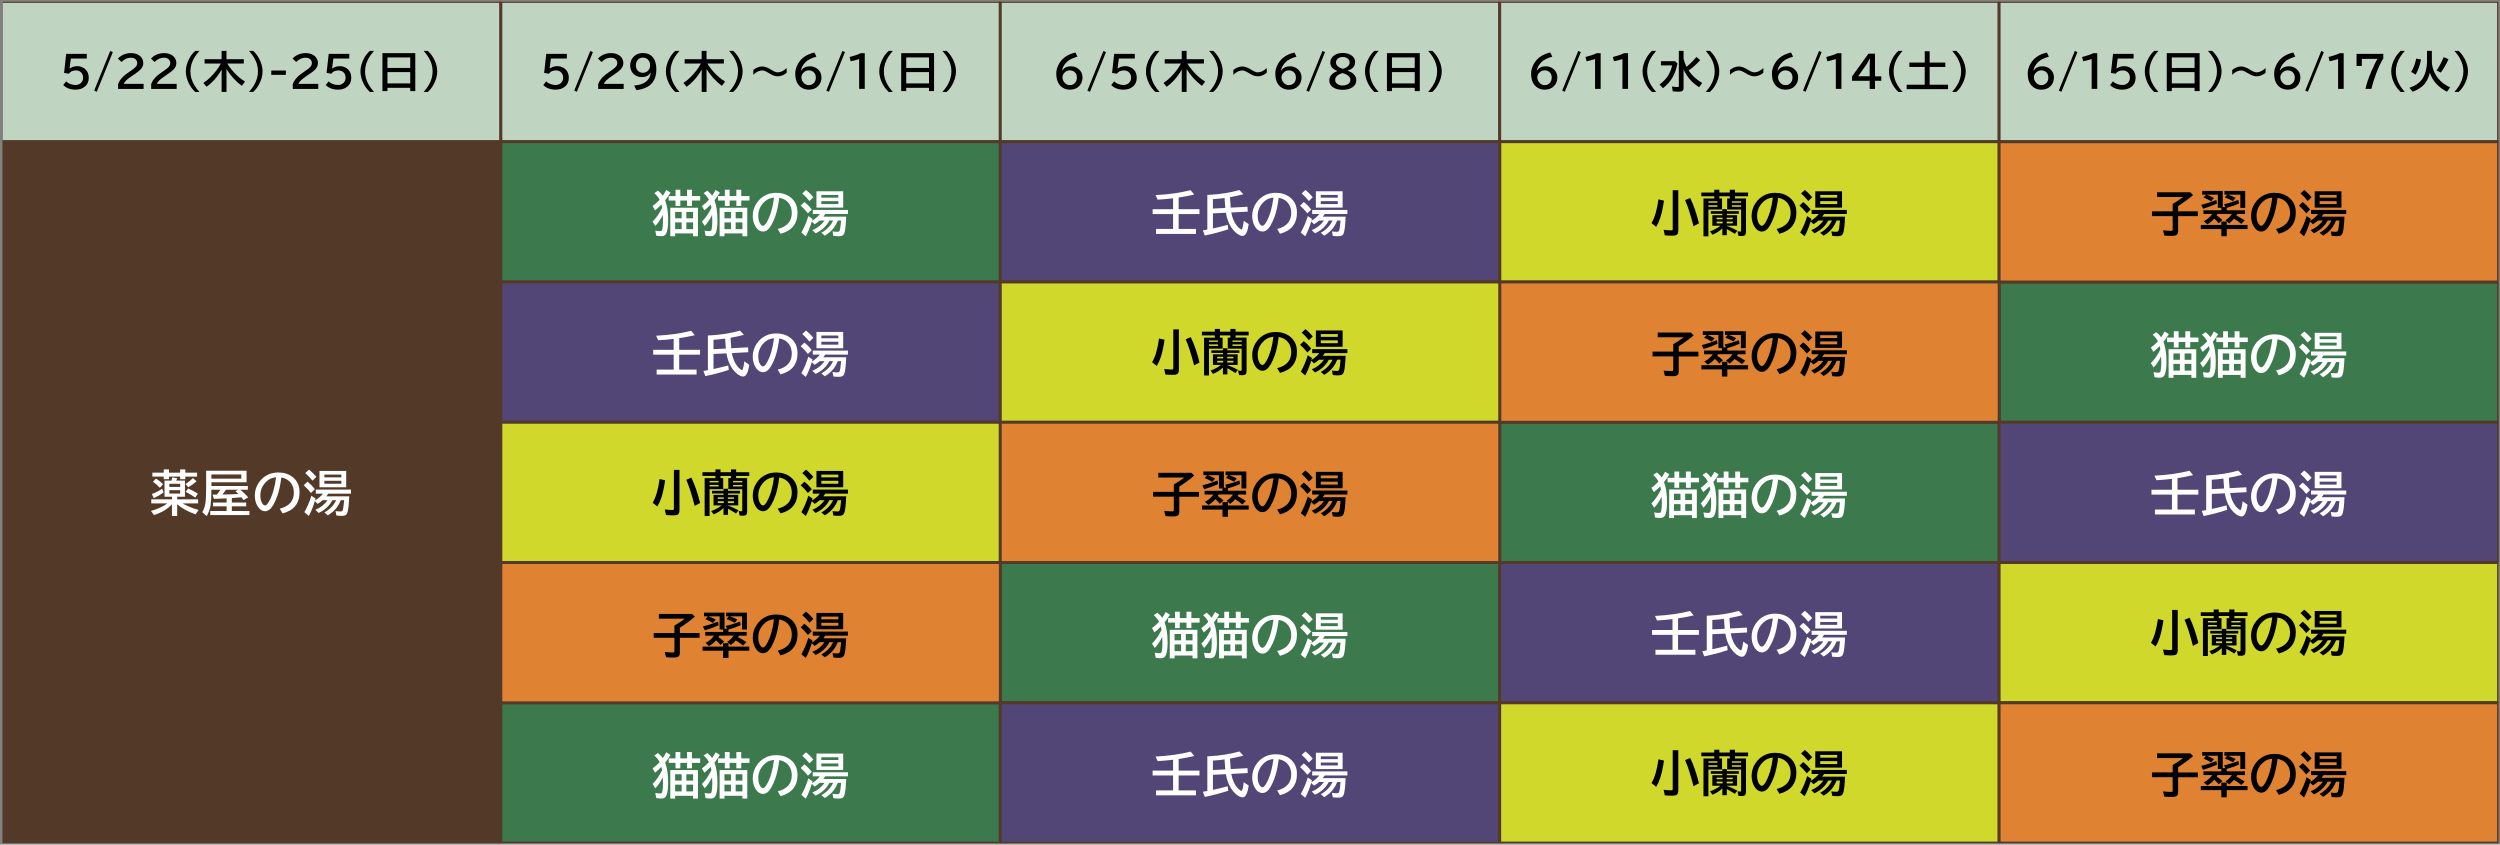 <?xml version="1.0" encoding="UTF-8"?><svg id="_レイヤー_2" xmlns="http://www.w3.org/2000/svg" xmlns:xlink="http://www.w3.org/1999/xlink" viewBox="0 0 861.4 291"><rect x="0" y="0" width="861.4" height="291" fill="#808080" stroke="none"/><defs><style>.cls-1{fill:none;}.cls-2{fill:#cfd82b;}.cls-2,.cls-3,.cls-4,.cls-5,.cls-6,.cls-7{stroke:#533928;stroke-miterlimit:10;stroke-width:1px;}.cls-3{fill:#533928;}.cls-4{fill:#df8333;}.cls-8{fill:#fff;}.cls-5{fill:#524677;}.cls-6{fill:#3c794c;}.cls-9{clip-path:url(#clippath);}.cls-7{fill:#bfd5c1;}</style><clipPath id="clippath"><rect class="cls-1" x=".91" y=".5" width="860" height="290"/></clipPath></defs><g id="_レイヤー_1-2"><g class="cls-9"><rect class="cls-7" x=".5" y=".5" width="172.08" height="48.33"/><rect class="cls-7" x="172.58" y=".5" width="172.08" height="48.33"/><rect class="cls-7" x="344.66" y=".5" width="172.08" height="48.33"/><rect class="cls-7" x="516.74" y=".5" width="172.08" height="48.33"/><rect class="cls-7" x="688.82" y=".5" width="172.08" height="48.33"/><polygon class="cls-3" points=".5 48.83 .5 97.16 .5 145.5 .5 193.83 .5 242.16 .5 290.5 172.58 290.5 172.58 242.16 172.58 193.83 172.58 145.5 172.58 97.16 172.58 48.83 .5 48.83"/><path d="M22.81,18.56h7.09v1.61h-5.5l-.43,3.44h.06c.75-.54,1.62-.81,2.61-.81.68,0,1.31.15,1.91.46.83.42,1.42,1.06,1.75,1.93.19.48.28,1.02.28,1.61,0,1.33-.49,2.38-1.48,3.14-.82.64-1.84.95-3.06.95-1.77,0-3.19-.53-4.26-1.59l1-1.25c.39.38.87.68,1.43.89.61.23,1.21.34,1.8.34.67,0,1.24-.18,1.71-.55.61-.47.91-1.12.91-1.95,0-.72-.21-1.31-.63-1.77-.45-.49-1.08-.74-1.88-.74-1.09,0-1.89.38-2.39,1.13l-1.65-.27.73-6.58Z"/><path d="M37.97,17.56l.9.4-5.52,13.66-.9-.4,5.52-13.66Z"/><path d="M40.7,30.63v-1.64c.46-1.43,1.73-2.83,3.79-4.2l.4-.27c.89-.59,1.5-1.07,1.83-1.44.37-.42.56-.87.56-1.35,0-.44-.13-.81-.4-1.13-.4-.48-1-.72-1.79-.72-1.19,0-2.25.49-3.2,1.48l-1.26-1.15c.33-.4.73-.74,1.19-1.02.98-.59,2.07-.89,3.28-.89.94,0,1.75.18,2.44.53.6.31,1.05.73,1.38,1.27.3.5.45,1.05.45,1.64,0,.77-.3,1.48-.89,2.14-.4.44-1.13,1.03-2.22,1.76l-.47.31c-1.15.77-1.9,1.34-2.27,1.72-.45.46-.75.87-.89,1.23h6.85v1.75h-8.77Z"/><path d="M52.09,30.63v-1.64c.46-1.43,1.73-2.83,3.79-4.2l.4-.27c.89-.59,1.5-1.07,1.83-1.44.37-.42.56-.87.56-1.35,0-.44-.13-.81-.4-1.13-.4-.48-1-.72-1.79-.72-1.19,0-2.25.49-3.2,1.48l-1.26-1.15c.33-.4.73-.74,1.19-1.02.98-.59,2.07-.89,3.28-.89.94,0,1.75.18,2.44.53.6.31,1.05.73,1.38,1.27.3.5.45,1.05.45,1.64,0,.77-.3,1.48-.89,2.14-.4.44-1.13,1.03-2.22,1.76l-.47.31c-1.15.77-1.9,1.34-2.27,1.72-.45.46-.75.87-.89,1.23h6.85v1.75h-8.77Z"/><path d="M67.28,31.68c-.89-.8-1.62-1.78-2.2-2.93-.7-1.42-1.05-2.81-1.05-4.15,0-1.53.44-3.08,1.32-4.66.54-.96,1.18-1.76,1.93-2.41h1.43c-.65.75-1.18,1.44-1.58,2.07-1.02,1.61-1.52,3.28-1.52,5.02,0,1.64.45,3.22,1.36,4.74.43.72,1.01,1.49,1.74,2.33h-1.43Z"/><path d="M78.34,21.9c.57.99,1.3,1.97,2.19,2.95,1.14,1.26,2.44,2.35,3.9,3.27l-1.12,1.46c-2.16-1.63-3.91-3.56-5.27-5.78v7.87h-1.68v-7.71c-1.32,2.39-3.04,4.37-5.18,5.94l-1.12-1.31c.95-.63,1.83-1.36,2.65-2.19,1.39-1.39,2.51-2.89,3.37-4.5h-5.59v-1.51h5.86v-2.87h1.68v2.87h5.97v1.51h-5.67Z"/><path d="M85.79,31.68c.65-.75,1.18-1.44,1.58-2.07,1.01-1.61,1.52-3.28,1.52-5s-.45-3.23-1.36-4.76c-.42-.71-1.01-1.48-1.74-2.33h1.43c.89.81,1.62,1.78,2.2,2.93.7,1.42,1.05,2.8,1.05,4.15,0,1.53-.44,3.09-1.33,4.67-.53.95-1.17,1.75-1.92,2.41h-1.43Z"/><path d="M93.48,24.3h5.01v1.49h-5.01v-1.49Z"/><path d="M100.88,30.63v-1.64c.46-1.43,1.73-2.83,3.79-4.2l.4-.27c.89-.59,1.5-1.07,1.83-1.44.37-.42.56-.87.56-1.35,0-.44-.13-.81-.4-1.13-.4-.48-1-.72-1.79-.72-1.19,0-2.25.49-3.2,1.48l-1.26-1.15c.33-.4.73-.74,1.19-1.02.98-.59,2.07-.89,3.28-.89.94,0,1.75.18,2.44.53.6.31,1.05.73,1.38,1.27.3.5.45,1.05.45,1.64,0,.77-.3,1.48-.89,2.14-.4.44-1.13,1.03-2.22,1.76l-.47.31c-1.15.77-1.9,1.34-2.27,1.72-.45.46-.75.87-.89,1.23h6.85v1.75h-8.77Z"/><path d="M113.26,18.56h7.09v1.61h-5.5l-.43,3.44h.06c.75-.54,1.62-.81,2.61-.81.68,0,1.31.15,1.91.46.83.42,1.42,1.06,1.75,1.93.19.48.28,1.02.28,1.61,0,1.33-.49,2.38-1.48,3.14-.82.64-1.84.95-3.06.95-1.77,0-3.19-.53-4.26-1.59l1-1.25c.39.38.87.68,1.43.89.61.23,1.21.34,1.8.34.67,0,1.24-.18,1.71-.55.61-.47.91-1.12.91-1.95,0-.72-.21-1.31-.63-1.77-.45-.49-1.08-.74-1.88-.74-1.09,0-1.89.38-2.39,1.13l-1.65-.27.73-6.58Z"/><path d="M127.45,31.68c-.89-.8-1.62-1.78-2.2-2.93-.7-1.42-1.05-2.81-1.05-4.15,0-1.53.44-3.08,1.32-4.66.54-.96,1.18-1.76,1.93-2.41h1.43c-.65.75-1.18,1.44-1.58,2.07-1.02,1.61-1.52,3.28-1.52,5.02,0,1.64.45,3.22,1.36,4.74.43.72,1.01,1.49,1.74,2.33h-1.43Z"/><path d="M143.09,18.31v13.08h-1.74v-1.13h-7.85v1.13h-1.73v-13.08h11.32ZM133.5,19.79v3.62h7.85v-3.62h-7.85ZM133.5,24.84v3.9h7.85v-3.9h-7.85Z"/><path d="M145.97,31.68c.65-.75,1.18-1.44,1.58-2.07,1.01-1.61,1.52-3.28,1.52-5s-.45-3.23-1.36-4.76c-.42-.71-1.01-1.48-1.74-2.33h1.43c.89.81,1.62,1.78,2.2,2.93.7,1.42,1.05,2.8,1.05,4.15,0,1.53-.44,3.09-1.33,4.67-.53.95-1.17,1.75-1.92,2.41h-1.43Z"/><path d="M188.22,18.56h7.09v1.61h-5.5l-.43,3.44h.06c.75-.54,1.62-.81,2.61-.81.68,0,1.31.15,1.91.46.83.42,1.42,1.06,1.75,1.93.19.48.28,1.02.28,1.61,0,1.33-.49,2.38-1.48,3.14-.82.64-1.84.95-3.06.95-1.77,0-3.19-.53-4.26-1.59l1-1.25c.39.38.87.68,1.43.89.61.23,1.21.34,1.8.34.67,0,1.24-.18,1.71-.55.61-.47.91-1.12.91-1.95,0-.72-.21-1.31-.63-1.77-.45-.49-1.08-.74-1.88-.74-1.09,0-1.89.38-2.39,1.13l-1.65-.27.73-6.58Z"/><path d="M203.38,17.56l.9.4-5.52,13.66-.9-.4,5.52-13.66Z"/><path d="M206.11,30.63v-1.64c.46-1.43,1.73-2.83,3.79-4.2l.4-.27c.89-.59,1.5-1.07,1.83-1.44.37-.42.56-.87.56-1.35,0-.44-.13-.81-.4-1.13-.4-.48-1-.72-1.79-.72-1.19,0-2.25.49-3.2,1.48l-1.26-1.15c.33-.4.73-.74,1.19-1.02.98-.59,2.07-.89,3.28-.89.94,0,1.75.18,2.44.53.6.31,1.05.73,1.38,1.27.3.5.45,1.05.45,1.64,0,.77-.3,1.48-.89,2.14-.4.44-1.13,1.03-2.22,1.76l-.47.31c-1.15.77-1.9,1.34-2.27,1.72-.45.46-.75.87-.89,1.23h6.85v1.75h-8.77Z"/><path d="M224.2,25.07c-.26.42-.61.75-1.05,1-.59.33-1.26.5-2,.5-1.09,0-2.01-.34-2.77-1.03-.82-.74-1.24-1.73-1.24-2.96,0-1.12.32-2.05.97-2.8.86-1.01,2-1.51,3.41-1.51,1.5,0,2.67.52,3.5,1.56.75.94,1.13,2.31,1.13,4.11s-.41,3.19-1.21,4.34c-.61.86-1.48,1.53-2.63,2.01-.81.33-1.81.6-3.01.79l-.81-1.61c1.72-.15,3.04-.55,3.95-1.21.99-.72,1.6-1.79,1.83-3.21h-.07ZM221.52,19.84c-.74,0-1.35.28-1.82.84-.4.48-.6,1.09-.6,1.85s.19,1.3.59,1.74c.47.54,1.07.81,1.79.81.83,0,1.49-.31,1.96-.92.38-.48.57-1.02.57-1.59,0-.72-.18-1.31-.54-1.78-.48-.63-1.13-.94-1.95-.94Z"/><path d="M232.69,31.68c-.89-.8-1.62-1.78-2.2-2.93-.7-1.42-1.05-2.81-1.05-4.15,0-1.53.44-3.08,1.32-4.66.54-.96,1.18-1.76,1.93-2.41h1.43c-.65.75-1.18,1.44-1.58,2.07-1.02,1.61-1.52,3.28-1.52,5.02,0,1.64.45,3.22,1.36,4.74.43.72,1.01,1.49,1.74,2.33h-1.43Z"/><path d="M243.75,21.9c.57.99,1.3,1.97,2.19,2.95,1.14,1.26,2.44,2.35,3.9,3.27l-1.12,1.46c-2.16-1.63-3.91-3.56-5.27-5.78v7.87h-1.68v-7.71c-1.32,2.39-3.04,4.37-5.18,5.94l-1.12-1.31c.95-.63,1.83-1.36,2.65-2.19,1.39-1.39,2.51-2.89,3.37-4.5h-5.59v-1.51h5.86v-2.87h1.68v2.87h5.97v1.51h-5.67Z"/><path d="M251.2,31.68c.65-.75,1.18-1.44,1.58-2.07,1.01-1.61,1.52-3.28,1.52-5s-.45-3.23-1.36-4.76c-.42-.71-1.01-1.48-1.74-2.33h1.43c.89.81,1.62,1.78,2.2,2.93.7,1.42,1.05,2.8,1.05,4.15,0,1.53-.44,3.09-1.33,4.67-.53.95-1.17,1.75-1.92,2.41h-1.43Z"/><path d="M259.54,24.12c.99-.81,2.03-1.22,3.15-1.22.83,0,1.86.38,3.07,1.15.93.59,1.66.88,2.2.88,1.02,0,2.05-.5,3.1-1.49v1.64c-.98.81-2.03,1.22-3.15,1.22-.82,0-1.85-.38-3.07-1.15-.94-.59-1.67-.88-2.19-.88-1.02,0-2.06.5-3.1,1.5v-1.64Z"/><path d="M276.01,24.36c.67-1.01,1.68-1.52,3.01-1.52,1.08,0,2,.34,2.77,1.01.84.74,1.26,1.69,1.26,2.84s-.38,2.16-1.13,2.95c-.8.83-1.85,1.25-3.17,1.25-1.54,0-2.76-.57-3.66-1.7-.72-.92-1.08-2.2-1.08-3.86,0-1.15.33-2.3,1-3.44,1.11-1.92,2.98-3.19,5.6-3.8l.69,1.43c-1.7.49-2.92,1.1-3.67,1.83-.95.93-1.5,1.94-1.67,3.03h.06ZM278.66,24.24c-.74,0-1.37.29-1.9.88-.41.46-.62.96-.62,1.49,0,.57.16,1.1.49,1.57.53.77,1.22,1.15,2.06,1.15.74,0,1.35-.28,1.83-.84.39-.46.58-1.04.58-1.75,0-.8-.24-1.41-.71-1.85-.46-.43-1.04-.65-1.73-.65Z"/><path d="M290.24,17.56l.9.4-5.52,13.66-.9-.4,5.52-13.66Z"/><path d="M296.03,30.63v-10.28c-1.03.34-2.01.6-2.93.76l-.36-1.48c1.55-.37,2.82-.8,3.81-1.29h1.41v12.29h-1.92Z"/><path d="M306.21,31.68c-.89-.8-1.62-1.78-2.2-2.93-.7-1.42-1.05-2.81-1.05-4.15,0-1.53.44-3.08,1.32-4.66.54-.96,1.18-1.76,1.93-2.41h1.43c-.65.75-1.18,1.44-1.58,2.07-1.02,1.61-1.52,3.28-1.52,5.02,0,1.64.45,3.22,1.36,4.74.43.72,1.01,1.49,1.74,2.33h-1.43Z"/><path d="M321.84,18.31v13.08h-1.74v-1.13h-7.85v1.13h-1.73v-13.08h11.32ZM312.25,19.79v3.62h7.85v-3.62h-7.85ZM312.25,24.84v3.9h7.85v-3.9h-7.85Z"/><path d="M324.72,31.68c.65-.75,1.18-1.44,1.58-2.07,1.01-1.61,1.52-3.28,1.52-5s-.45-3.23-1.36-4.76c-.42-.71-1.01-1.48-1.74-2.33h1.43c.89.81,1.62,1.78,2.2,2.93.7,1.42,1.05,2.8,1.05,4.15,0,1.53-.44,3.09-1.33,4.67-.53.95-1.17,1.75-1.92,2.41h-1.43Z"/><path d="M529.56,24.36c.67-1.01,1.68-1.52,3.01-1.52,1.08,0,2,.34,2.77,1.01.84.74,1.26,1.69,1.26,2.84s-.38,2.16-1.13,2.95c-.8.83-1.85,1.25-3.17,1.25-1.54,0-2.76-.57-3.66-1.7-.72-.92-1.08-2.2-1.08-3.86,0-1.15.33-2.3,1-3.44,1.11-1.92,2.98-3.19,5.6-3.8l.69,1.43c-1.7.49-2.92,1.1-3.67,1.83-.95.93-1.5,1.94-1.67,3.03h.06ZM532.22,24.24c-.74,0-1.37.29-1.9.88-.42.46-.62.96-.62,1.49,0,.57.16,1.1.49,1.57.53.77,1.21,1.15,2.06,1.15.74,0,1.35-.28,1.83-.84.39-.46.58-1.04.58-1.75,0-.8-.24-1.41-.71-1.85-.46-.43-1.04-.65-1.73-.65Z"/><path d="M543.79,17.56l.9.4-5.52,13.66-.9-.4,5.52-13.66Z"/><path d="M549.59,30.63v-10.28c-1.03.34-2.01.6-2.93.76l-.36-1.48c1.55-.37,2.82-.8,3.81-1.29h1.41v12.29h-1.93Z"/><path d="M559.03,30.63v-10.28c-1.03.34-2.01.6-2.93.76l-.36-1.48c1.55-.37,2.82-.8,3.81-1.29h1.41v12.29h-1.93Z"/><path d="M569.21,31.68c-.89-.8-1.62-1.78-2.2-2.93-.7-1.42-1.05-2.81-1.05-4.15,0-1.53.44-3.08,1.33-4.66.54-.96,1.18-1.76,1.92-2.41h1.43c-.65.75-1.18,1.44-1.58,2.07-1.02,1.61-1.52,3.28-1.52,5.02,0,1.64.45,3.22,1.36,4.74.43.72,1.01,1.49,1.74,2.33h-1.43Z"/><path d="M572.31,21.08h4.85l.81.79c-.28,1.46-.66,2.71-1.13,3.74-.67,1.47-1.63,2.79-2.87,3.94-.25.23-.58.52-1,.85l-1.16-1.29c2.34-1.68,3.79-3.87,4.33-6.57h-3.85v-1.46ZM580.11,20.28c.21.93.54,1.85,1,2.76,1.25-1.05,2.38-2.18,3.39-3.4l1.33,1.1c-1.38,1.48-2.71,2.66-4,3.53.02.03.05.07.07.11,1.06,1.61,2.6,3.02,4.61,4.23l-1.05,1.43c-2.33-1.39-4.12-3.43-5.37-6.1v6.34c0,.48-.12.82-.35,1.01-.24.2-.68.3-1.31.3-.76,0-1.44-.04-2.06-.12l-.3-1.65c.84.12,1.5.17,1.98.17.21,0,.33-.04.37-.13.03-.06.04-.15.04-.27v-12.07h1.63v2.76Z"/><path d="M587.72,31.68c.65-.75,1.18-1.44,1.58-2.07,1.01-1.61,1.52-3.28,1.52-5s-.45-3.23-1.36-4.76c-.42-.71-1.01-1.48-1.74-2.33h1.43c.89.81,1.62,1.78,2.2,2.93.7,1.42,1.05,2.8,1.05,4.15,0,1.53-.44,3.09-1.33,4.67-.53.95-1.17,1.75-1.92,2.41h-1.43Z"/><path d="M596.06,24.12c.99-.81,2.04-1.22,3.15-1.22.83,0,1.86.38,3.07,1.15.93.59,1.66.88,2.2.88,1.02,0,2.05-.5,3.1-1.49v1.64c-.98.81-2.03,1.22-3.15,1.22-.82,0-1.85-.38-3.07-1.15-.94-.59-1.67-.88-2.19-.88-1.02,0-2.06.5-3.1,1.5v-1.64Z"/><path d="M612.53,24.36c.67-1.01,1.68-1.52,3.01-1.52,1.08,0,2,.34,2.77,1.01.84.74,1.26,1.69,1.26,2.84s-.38,2.16-1.13,2.95c-.8.83-1.85,1.25-3.17,1.25-1.54,0-2.76-.57-3.66-1.7-.72-.92-1.08-2.2-1.08-3.86,0-1.15.33-2.3,1-3.44,1.11-1.92,2.98-3.19,5.6-3.8l.69,1.43c-1.7.49-2.92,1.1-3.67,1.83-.95.93-1.5,1.94-1.67,3.03h.06ZM615.18,24.24c-.74,0-1.37.29-1.9.88-.42.46-.62.96-.62,1.49,0,.57.16,1.1.49,1.57.53.77,1.21,1.15,2.06,1.15.74,0,1.35-.28,1.83-.84.39-.46.58-1.04.58-1.75,0-.8-.24-1.41-.71-1.85-.46-.43-1.04-.65-1.73-.65Z"/><path d="M626.76,17.56l.9.4-5.52,13.66-.9-.4,5.52-13.66Z"/><path d="M632.55,30.63v-10.28c-1.03.34-2.01.6-2.93.76l-.36-1.48c1.55-.37,2.82-.8,3.81-1.29h1.41v12.29h-1.93Z"/><path d="M643.77,18.49h2.28v7.81h2.17v1.55h-2.17v2.79h-1.83v-2.79h-6.08v-1.53l5.64-7.82ZM644.21,26.29v-3.46c0-.79.03-1.69.1-2.7h-.06c-.47,1-.88,1.73-1.22,2.2l-2.78,3.95h3.95Z"/><path d="M654.12,31.68c-.89-.8-1.62-1.78-2.2-2.93-.7-1.42-1.05-2.81-1.05-4.15,0-1.53.44-3.08,1.33-4.66.54-.96,1.18-1.76,1.92-2.41h1.43c-.65.75-1.18,1.44-1.58,2.07-1.02,1.61-1.52,3.28-1.52,5.02,0,1.64.45,3.22,1.36,4.74.43.72,1.01,1.49,1.74,2.33h-1.43Z"/><path d="M663.19,21.56v-3.91h1.69v3.91h5.4v1.51h-5.4v6.12h6.33v1.52h-14.25v-1.52h6.22v-6.12h-5.29v-1.51h5.29Z"/><path d="M672.63,31.68c.65-.75,1.18-1.44,1.58-2.07,1.01-1.61,1.52-3.28,1.52-5s-.45-3.23-1.36-4.76c-.42-.71-1.01-1.48-1.74-2.33h1.43c.89.81,1.62,1.78,2.2,2.93.7,1.42,1.05,2.8,1.05,4.15,0,1.53-.44,3.09-1.33,4.67-.53.95-1.17,1.75-1.92,2.41h-1.43Z"/><path d="M365.95,24.36c.67-1.01,1.68-1.52,3.01-1.52,1.08,0,2,.34,2.77,1.01.84.74,1.26,1.69,1.26,2.84s-.38,2.16-1.13,2.95c-.8.83-1.85,1.25-3.17,1.25-1.54,0-2.76-.57-3.66-1.7-.72-.92-1.08-2.2-1.08-3.86,0-1.15.33-2.3,1-3.44,1.11-1.92,2.98-3.19,5.6-3.8l.69,1.43c-1.7.49-2.92,1.1-3.67,1.83-.95.93-1.5,1.94-1.67,3.03h.06ZM368.61,24.24c-.74,0-1.37.29-1.9.88-.42.46-.62.96-.62,1.49,0,.57.16,1.1.49,1.57.53.77,1.21,1.15,2.06,1.15.74,0,1.35-.28,1.83-.84.39-.46.58-1.04.58-1.75,0-.8-.24-1.41-.71-1.85-.46-.43-1.04-.65-1.73-.65Z"/><path d="M380.18,17.56l.9.4-5.52,13.66-.9-.4,5.52-13.66Z"/><path d="M383.91,18.56h7.09v1.61h-5.5l-.43,3.44h.06c.75-.54,1.62-.81,2.61-.81.68,0,1.32.15,1.91.46.83.42,1.42,1.06,1.75,1.93.19.48.28,1.02.28,1.61,0,1.33-.49,2.38-1.48,3.14-.82.64-1.84.95-3.06.95-1.77,0-3.19-.53-4.26-1.59l1-1.25c.39.38.87.68,1.43.89.61.23,1.21.34,1.8.34.67,0,1.24-.18,1.71-.55.6-.47.91-1.12.91-1.95,0-.72-.21-1.31-.63-1.77-.45-.49-1.08-.74-1.88-.74-1.09,0-1.89.38-2.39,1.13l-1.65-.27.73-6.58Z"/><path d="M398.1,31.68c-.89-.8-1.62-1.78-2.2-2.93-.7-1.42-1.05-2.81-1.05-4.15,0-1.53.44-3.08,1.33-4.66.54-.96,1.18-1.76,1.92-2.41h1.43c-.65.75-1.18,1.44-1.58,2.07-1.02,1.61-1.52,3.28-1.52,5.02,0,1.64.45,3.22,1.36,4.74.43.72,1.01,1.49,1.74,2.33h-1.43Z"/><path d="M409.16,21.9c.57.99,1.3,1.97,2.19,2.95,1.14,1.26,2.44,2.35,3.9,3.27l-1.12,1.46c-2.16-1.63-3.91-3.56-5.27-5.78v7.87h-1.68v-7.71c-1.32,2.39-3.04,4.37-5.18,5.94l-1.12-1.31c.95-.63,1.83-1.36,2.65-2.19,1.39-1.39,2.51-2.89,3.37-4.5h-5.59v-1.51h5.86v-2.87h1.68v2.87h5.97v1.51h-5.67Z"/><path d="M416.61,31.68c.65-.75,1.18-1.44,1.58-2.07,1.01-1.61,1.52-3.28,1.52-5s-.45-3.23-1.36-4.76c-.42-.71-1.01-1.48-1.74-2.33h1.43c.89.81,1.62,1.78,2.2,2.93.7,1.42,1.05,2.8,1.05,4.15,0,1.53-.44,3.09-1.33,4.67-.53.95-1.17,1.75-1.92,2.41h-1.43Z"/><path d="M424.95,24.12c.99-.81,2.04-1.22,3.15-1.22.83,0,1.86.38,3.07,1.15.93.59,1.66.88,2.2.88,1.02,0,2.05-.5,3.1-1.49v1.64c-.98.81-2.03,1.22-3.15,1.22-.82,0-1.85-.38-3.07-1.15-.94-.59-1.67-.88-2.19-.88-1.02,0-2.06.5-3.1,1.5v-1.64Z"/><path d="M441.42,24.36c.67-1.01,1.68-1.52,3.01-1.52,1.08,0,2,.34,2.77,1.01.84.74,1.26,1.69,1.26,2.84s-.38,2.16-1.13,2.95c-.8.83-1.85,1.25-3.17,1.25-1.54,0-2.76-.57-3.66-1.7-.72-.92-1.08-2.2-1.08-3.86,0-1.15.33-2.3,1-3.44,1.11-1.92,2.98-3.19,5.6-3.8l.69,1.43c-1.7.49-2.92,1.1-3.67,1.83-.95.93-1.5,1.94-1.67,3.03h.06ZM444.08,24.24c-.74,0-1.37.29-1.9.88-.42.46-.62.96-.62,1.49,0,.57.16,1.1.49,1.57.53.77,1.21,1.15,2.06,1.15.74,0,1.35-.28,1.83-.84.39-.46.58-1.04.58-1.75,0-.8-.24-1.41-.71-1.85-.46-.43-1.04-.65-1.73-.65Z"/><path d="M455.65,17.56l.9.4-5.52,13.66-.9-.4,5.52-13.66Z"/><path d="M460.82,24.44c-1.63-.55-2.45-1.52-2.45-2.92,0-.98.43-1.78,1.29-2.4.8-.58,1.79-.87,2.99-.87,1.05,0,1.96.22,2.71.65,1.03.59,1.55,1.42,1.55,2.49,0,.88-.3,1.57-.89,2.07-.47.41-1.04.7-1.71.87v.04c.86.28,1.52.62,1.96,1.02.71.64,1.07,1.38,1.07,2.24,0,.99-.42,1.79-1.27,2.39-.86.61-2,.92-3.42.92-1.21,0-2.21-.22-3.01-.66-1.08-.59-1.62-1.46-1.62-2.6,0-.91.39-1.68,1.16-2.31.45-.36.99-.66,1.62-.89v-.06ZM462.57,25.19c-.81.22-1.42.53-1.84.91-.46.42-.69.89-.69,1.43,0,.58.25,1.05.75,1.41.49.35,1.11.52,1.86.52.6,0,1.13-.12,1.58-.35.71-.37,1.06-.91,1.06-1.62,0-.55-.28-1.04-.83-1.47-.4-.31-.88-.55-1.46-.71-.28-.08-.43-.12-.44-.12ZM462.68,23.7c.73-.18,1.3-.47,1.72-.85.42-.38.63-.81.63-1.27,0-.53-.2-.98-.61-1.34-.45-.41-1.04-.61-1.76-.61-.54,0-1,.12-1.41.36-.61.37-.92.89-.92,1.57,0,.5.21.94.64,1.31.29.26.68.48,1.17.66.32.12.49.18.53.17Z"/><path d="M473.57,31.68c-.89-.8-1.62-1.78-2.2-2.93-.7-1.42-1.05-2.81-1.05-4.15,0-1.53.44-3.08,1.33-4.66.54-.96,1.18-1.76,1.92-2.41h1.43c-.65.75-1.18,1.44-1.58,2.07-1.02,1.61-1.52,3.28-1.52,5.02,0,1.64.45,3.22,1.36,4.74.43.72,1.01,1.49,1.74,2.33h-1.43Z"/><path d="M489.2,18.31v13.08h-1.74v-1.13h-7.85v1.13h-1.73v-13.08h11.32ZM479.61,19.79v3.62h7.85v-3.62h-7.85ZM479.61,24.84v3.9h7.85v-3.9h-7.85Z"/><path d="M492.08,31.68c.65-.75,1.18-1.44,1.58-2.07,1.01-1.61,1.52-3.28,1.52-5s-.45-3.23-1.36-4.76c-.42-.71-1.01-1.48-1.74-2.33h1.43c.89.81,1.62,1.78,2.2,2.93.7,1.42,1.05,2.8,1.05,4.15,0,1.53-.44,3.09-1.33,4.67-.53.95-1.17,1.75-1.92,2.41h-1.43Z"/><path d="M700.67,24.36c.67-1.01,1.68-1.52,3.01-1.52,1.08,0,2,.34,2.77,1.01.84.74,1.26,1.69,1.26,2.84s-.38,2.16-1.13,2.95c-.8.83-1.85,1.25-3.17,1.25-1.54,0-2.76-.57-3.66-1.7-.72-.92-1.08-2.2-1.08-3.86,0-1.15.33-2.3,1-3.44,1.11-1.92,2.98-3.19,5.6-3.8l.69,1.43c-1.7.49-2.92,1.1-3.67,1.83-.95.93-1.5,1.94-1.67,3.03h.06ZM703.33,24.24c-.74,0-1.37.29-1.9.88-.42.46-.62.96-.62,1.49,0,.57.16,1.1.49,1.57.53.77,1.21,1.15,2.06,1.15.74,0,1.35-.28,1.83-.84.39-.46.58-1.04.58-1.75,0-.8-.24-1.41-.71-1.85-.46-.43-1.04-.65-1.73-.65Z"/><path d="M714.9,17.56l.9.4-5.52,13.66-.9-.4,5.52-13.66Z"/><path d="M720.7,30.63v-10.28c-1.03.34-2.01.6-2.93.76l-.36-1.48c1.55-.37,2.82-.8,3.81-1.29h1.41v12.29h-1.93Z"/><path d="M728.07,18.56h7.09v1.61h-5.5l-.43,3.44h.06c.75-.54,1.62-.81,2.61-.81.68,0,1.32.15,1.91.46.83.42,1.42,1.06,1.75,1.93.19.48.28,1.02.28,1.61,0,1.33-.49,2.38-1.48,3.14-.82.64-1.84.95-3.06.95-1.77,0-3.19-.53-4.26-1.59l1-1.25c.39.38.87.68,1.43.89.61.23,1.21.34,1.8.34.67,0,1.24-.18,1.71-.55.6-.47.91-1.12.91-1.95,0-.72-.21-1.31-.63-1.77-.45-.49-1.08-.74-1.88-.74-1.09,0-1.89.38-2.39,1.13l-1.65-.27.73-6.58Z"/><path d="M742.26,31.68c-.89-.8-1.62-1.78-2.2-2.93-.7-1.42-1.05-2.81-1.05-4.15,0-1.53.44-3.08,1.33-4.66.54-.96,1.18-1.76,1.92-2.41h1.43c-.65.75-1.18,1.44-1.58,2.07-1.02,1.61-1.52,3.28-1.52,5.02,0,1.64.45,3.22,1.36,4.74.43.72,1.01,1.49,1.74,2.33h-1.43Z"/><path d="M757.9,18.31v13.08h-1.74v-1.13h-7.85v1.13h-1.73v-13.08h11.32ZM748.31,19.79v3.62h7.85v-3.62h-7.85ZM748.31,24.84v3.9h7.85v-3.9h-7.85Z"/><path d="M760.78,31.68c.65-.75,1.18-1.44,1.58-2.07,1.01-1.61,1.52-3.28,1.52-5s-.45-3.23-1.36-4.76c-.42-.71-1.01-1.48-1.74-2.33h1.43c.89.81,1.62,1.78,2.2,2.93.7,1.42,1.05,2.8,1.05,4.15,0,1.53-.44,3.09-1.33,4.67-.53.95-1.17,1.75-1.92,2.41h-1.43Z"/><path d="M769.11,24.12c.99-.81,2.04-1.22,3.15-1.22.83,0,1.86.38,3.07,1.15.93.59,1.66.88,2.2.88,1.02,0,2.05-.5,3.1-1.49v1.64c-.98.81-2.03,1.22-3.15,1.22-.82,0-1.85-.38-3.07-1.15-.94-.59-1.67-.88-2.19-.88-1.02,0-2.06.5-3.1,1.5v-1.64Z"/><path d="M785.58,24.36c.67-1.01,1.68-1.52,3.01-1.52,1.08,0,2,.34,2.77,1.01.84.74,1.26,1.69,1.26,2.84s-.38,2.16-1.13,2.95c-.8.83-1.85,1.25-3.17,1.25-1.54,0-2.76-.57-3.66-1.7-.72-.92-1.08-2.2-1.08-3.86,0-1.15.33-2.3,1-3.44,1.11-1.92,2.98-3.19,5.6-3.8l.69,1.43c-1.7.49-2.92,1.1-3.67,1.83-.95.93-1.5,1.94-1.67,3.03h.06ZM788.24,24.24c-.74,0-1.37.29-1.9.88-.42.46-.62.96-.62,1.49,0,.57.16,1.1.49,1.57.53.77,1.21,1.15,2.06,1.15.74,0,1.35-.28,1.83-.84.39-.46.58-1.04.58-1.75,0-.8-.24-1.41-.71-1.85-.46-.43-1.04-.65-1.73-.65Z"/><path d="M799.81,17.56l.9.4-5.52,13.66-.9-.4,5.52-13.66Z"/><path d="M805.61,30.63v-10.28c-1.03.34-2.01.6-2.93.76l-.36-1.48c1.55-.37,2.82-.8,3.81-1.29h1.41v12.29h-1.93Z"/><path d="M811.98,18.56h9.22v1.54c-.85,1.36-1.69,3.14-2.51,5.34-.74,1.97-1.27,3.7-1.61,5.19h-2.04c.41-1.87,1.1-3.92,2.08-6.15.95-2.15,1.63-3.55,2.04-4.2h-5.37v2.47h-1.82v-4.19Z"/><path d="M827.17,31.68c-.89-.8-1.62-1.78-2.2-2.93-.7-1.42-1.05-2.81-1.05-4.15,0-1.53.44-3.08,1.33-4.66.54-.96,1.18-1.76,1.92-2.41h1.43c-.65.75-1.18,1.44-1.58,2.07-1.02,1.61-1.52,3.28-1.52,5.02,0,1.64.45,3.22,1.36,4.74.43.72,1.01,1.49,1.74,2.33h-1.43Z"/><path d="M837.92,17.52v3.57c0,2.11.73,4.09,2.19,5.94,1,1.26,2.37,2.29,4.12,3.08l-1.11,1.5c-3.03-1.59-4.99-3.77-5.89-6.55-.39,1.59-1,2.87-1.81,3.85-.95,1.13-2.33,2.04-4.14,2.71l-1.08-1.38c2.05-.68,3.54-1.71,4.46-3.1.58-.87,1-1.92,1.28-3.16.21-.91.31-1.83.31-2.76v-3.7h1.66ZM830.78,24.77c.8-1.2,1.37-2.73,1.74-4.58l1.67.31c-.39,2.07-1.02,3.81-1.87,5.22l-1.53-.95ZM839.54,24.27c.93-1.31,1.75-2.84,2.46-4.59l1.66.73c-.8,1.72-1.68,3.26-2.65,4.6l-1.47-.74Z"/><path d="M845.69,31.68c.65-.75,1.18-1.44,1.58-2.07,1.01-1.61,1.52-3.28,1.52-5s-.45-3.23-1.36-4.76c-.42-.71-1.01-1.48-1.74-2.33h1.43c.89.81,1.62,1.78,2.2,2.93.7,1.42,1.05,2.8,1.05,4.15,0,1.53-.44,3.09-1.33,4.67-.53.95-1.17,1.75-1.92,2.41h-1.43Z"/><path class="cls-8" d="M59.25,171.16h-2.56v-5.57h2.41c.08-.32.16-.68.23-1.08l1.73.26c-.08.23-.18.46-.28.7l-.05.12h3v5.57h-2.69v.89h7.23v1.39h-5.36l.1.06c1.33.81,3.14,1.55,5.43,2.21l-1.07,1.52c-2.73-.98-4.84-2.15-6.32-3.53v4.09h-1.8v-4.04c-1.46,1.62-3.53,2.86-6.2,3.73l-1.04-1.43c2.37-.67,4.26-1.54,5.67-2.6h-5.55v-1.39h7.12v-.89ZM52.32,170.21c1.26-.45,2.44-1.05,3.57-1.81l.47,1.3c-1.21.84-2.34,1.49-3.38,1.95l-.66-1.45ZM56.41,162.86v-1.13h1.81v1.13h3.85v-1.13h1.78v1.13h4.06v1.35h-4.06v.9h-1.78v-.9h-3.85v.9h-1.81v-.9h-3.91v-1.35h3.91ZM55.09,168.08c-.83-.88-1.63-1.57-2.4-2.06l1.05-1.13c.77.47,1.59,1.12,2.46,1.96l-1.12,1.23ZM58.35,166.7v1.08h3.73v-1.08h-3.73ZM58.35,168.91v1.14h3.73v-1.14h-3.73ZM63.93,166.78c.92-.59,1.78-1.28,2.58-2.06l1.22,1.12c-.84.74-1.79,1.43-2.84,2.05l-.96-1.11ZM67.27,171.46c-.92-.67-2.02-1.34-3.31-2.01l.85-1.13c1.02.42,2.15,1.01,3.37,1.77l-.9,1.37Z"/><path class="cls-8" d="M79.88,171.62v1.53h4.95v1.3h-4.95v1.61h6.06v1.42h-13.48v-1.42h5.62v-1.61h-4.68v-1.3h4.68v-1.43l-1.67.07c-.8.04-1.71.07-2.72.1l-.46-1.48h.82c.2,0,.43,0,.67,0,.42-.52.82-1.07,1.2-1.66h-3.09c0,.13,0,.3,0,.5-.02,2.24-.11,3.86-.27,4.86-.2,1.26-.66,2.51-1.35,3.73l-1.51-1.37c.48-.82.8-1.7.99-2.63.23-1.15.34-3.02.34-5.61v-6.04h13.93v3.99h-12.11v1.28h12.55v1.29h-2.6c.96.74,1.88,1.61,2.74,2.61l-1.61.96c-.29-.4-.54-.72-.75-.97-.07,0-.15.01-.25.02-.63.07-1.45.14-2.46.21l-.58.04ZM83.14,163.49h-10.3v1.43h10.3v-1.43ZM82.08,168.74h-4.2c-.38.56-.79,1.11-1.24,1.64h.18c1.64,0,3.42-.06,5.33-.17-.32-.32-.66-.65-1.04-.98l.96-.49Z"/><path class="cls-8" d="M96.38,175.27c3.25-.81,4.87-2.66,4.87-5.55,0-1.26-.33-2.34-.98-3.25-.73-1.02-1.84-1.68-3.33-1.97-.33,2.55-.77,4.64-1.34,6.27-.39,1.14-.87,2.21-1.44,3.22-.83,1.44-1.77,2.16-2.83,2.16-.79,0-1.48-.35-2.1-1.06-.39-.45-.71-.99-.95-1.64-.32-.84-.48-1.74-.48-2.71,0-1.57.43-3.01,1.3-4.33.88-1.35,2.02-2.32,3.43-2.94,1.02-.45,2.15-.67,3.37-.67,1.91,0,3.53.51,4.86,1.52,1.64,1.25,2.46,3.01,2.46,5.3,0,3.83-1.95,6.26-5.85,7.29l-.98-1.66ZM95.14,164.44c-.98.11-1.8.37-2.46.78-.42.27-.84.63-1.25,1.07-1.15,1.26-1.73,2.73-1.73,4.39,0,1.21.24,2.17.73,2.85.3.42.59.63.89.63.4,0,.85-.44,1.34-1.31,1.22-2.13,2.04-4.94,2.47-8.43Z"/><path class="cls-8" d="M107.15,169.87c-.78-1.01-1.62-1.9-2.51-2.66l1.28-1.24c.96.73,1.81,1.59,2.56,2.58l-1.33,1.32ZM117.44,172.35c-.39.95-.83,1.76-1.34,2.45-.78,1.06-1.83,1.98-3.14,2.77l-1.19-1c1.29-.71,2.34-1.6,3.13-2.67.33-.45.64-.96.93-1.55h-1.29c-1.02,1.94-2.6,3.4-4.75,4.39l-1.13-1.08c1.75-.7,3.15-1.81,4.2-3.31h-1.65c-.53.46-1.11.88-1.76,1.27l-.98-.94c-.56,1.91-1.25,3.61-2.07,5.09l-1.53-1.29c.97-1.67,1.78-3.56,2.41-5.67l1.45.97c-.06.2-.11.39-.16.55l-.04.12.08-.05c1.05-.64,1.94-1.41,2.66-2.31h-2.46v-1.39h12.13v1.39h-7.82c-.23.35-.45.65-.66.92h7.87c-.12,2.83-.32,4.68-.61,5.55-.16.48-.4.81-.73.97-.27.14-.69.21-1.27.21-.62,0-1.23-.04-1.81-.12l-.29-1.53c.55.09,1.11.13,1.7.13.38,0,.62-.12.73-.36.2-.45.38-1.62.53-3.52h-1.15ZM107.66,165.62c-.81-1.02-1.63-1.89-2.48-2.61l1.29-1.19c.9.69,1.74,1.52,2.53,2.51l-1.34,1.29ZM119.29,162.27v5.63h-9.21v-5.63h9.21ZM111.77,163.52v.95h5.86v-.95h-5.86ZM111.77,165.67v1h5.86v-1h-5.86Z"/><rect class="cls-6" x="172.58" y="48.83" width="172.08" height="48.33"/><path class="cls-8" d="M228.39,74.02c-.79,1.6-1.65,2.88-2.59,3.83l-.95-1.5c1.18-1.12,2.28-2.7,3.29-4.75-.07-.38-.15-.76-.25-1.12-.61.64-1.34,1.31-2.18,2l-.86-1.48c.92-.66,1.73-1.38,2.43-2.16-.4-.81-1-1.57-1.82-2.28l1.25-.87c.7.55,1.26,1.13,1.67,1.76.39-.57.78-1.24,1.19-2.01l1.48.93c-.62.98-1.24,1.87-1.86,2.65.69,1.78,1.03,4.09,1.03,6.92,0,1.7-.15,3.04-.46,4.02-.13.42-.32.74-.55.97-.31.3-.76.45-1.34.45-.63,0-1.22-.06-1.77-.18l-.31-1.74c.59.12,1.11.18,1.54.18.31,0,.53-.06.66-.17.09-.09.17-.26.22-.49.15-.69.23-1.63.23-2.83,0-.68-.02-1.38-.07-2.12ZM234.41,67.55h2.32v-2.18h1.68v2.18h2.84v1.55h-2.84v1.88h-1.68v-1.88h-2.32v1.88h-1.65v-1.88h-2.36v-1.55h2.36v-2.18h1.65v2.18ZM240.49,71.57v9.84h-1.68v-.98h-6.18v.98h-1.67v-9.84h9.53ZM234.87,73.03h-2.24v2.19h2.24v-2.19ZM234.87,76.62h-2.24v2.32h2.24v-2.32ZM238.81,73.03h-2.32v2.19h2.32v-2.19ZM238.81,76.62h-2.32v2.32h2.32v-2.32Z"/><path class="cls-8" d="M245.38,74.02c-.79,1.6-1.65,2.88-2.59,3.83l-.95-1.5c1.18-1.12,2.28-2.7,3.29-4.75-.07-.38-.15-.76-.25-1.12-.61.64-1.34,1.31-2.18,2l-.86-1.48c.92-.66,1.73-1.38,2.43-2.16-.4-.81-1-1.57-1.82-2.28l1.25-.87c.7.55,1.26,1.13,1.67,1.76.39-.57.78-1.24,1.19-2.01l1.48.93c-.62.98-1.24,1.87-1.86,2.65.69,1.78,1.03,4.09,1.03,6.92,0,1.7-.15,3.04-.46,4.02-.13.42-.32.74-.55.97-.31.3-.76.45-1.34.45-.63,0-1.22-.06-1.77-.18l-.31-1.74c.59.12,1.11.18,1.54.18.31,0,.53-.06.66-.17.09-.09.17-.26.22-.49.15-.69.23-1.63.23-2.83,0-.68-.02-1.38-.07-2.12ZM251.4,67.55h2.32v-2.18h1.68v2.18h2.84v1.55h-2.84v1.88h-1.68v-1.88h-2.32v1.88h-1.65v-1.88h-2.36v-1.55h2.36v-2.18h1.65v2.18ZM257.48,71.57v9.84h-1.68v-.98h-6.18v.98h-1.67v-9.84h9.53ZM251.86,73.03h-2.24v2.19h2.24v-2.19ZM251.86,76.62h-2.24v2.32h2.24v-2.32ZM255.8,73.03h-2.32v2.19h2.32v-2.19ZM255.8,76.62h-2.32v2.32h2.32v-2.32Z"/><path class="cls-8" d="M267.95,78.91c3.25-.81,4.87-2.66,4.87-5.55,0-1.26-.33-2.34-.98-3.25-.73-1.02-1.84-1.68-3.33-1.97-.33,2.55-.77,4.64-1.34,6.27-.39,1.14-.87,2.21-1.44,3.22-.83,1.44-1.77,2.16-2.83,2.16-.79,0-1.48-.35-2.1-1.06-.39-.45-.71-.99-.95-1.64-.32-.84-.48-1.74-.48-2.71,0-1.57.43-3.01,1.3-4.33.88-1.35,2.02-2.32,3.43-2.94,1.02-.45,2.15-.67,3.37-.67,1.91,0,3.53.51,4.86,1.52,1.64,1.25,2.46,3.01,2.46,5.3,0,3.83-1.95,6.26-5.85,7.29l-.98-1.66ZM266.71,68.08c-.98.11-1.8.37-2.46.78-.42.27-.84.63-1.25,1.07-1.15,1.26-1.73,2.73-1.73,4.39,0,1.21.24,2.17.73,2.85.3.42.59.63.89.63.4,0,.85-.44,1.34-1.31,1.22-2.13,2.04-4.94,2.47-8.43Z"/><path class="cls-8" d="M278.38,73.51c-.78-1.01-1.62-1.9-2.51-2.66l1.28-1.24c.96.73,1.81,1.59,2.56,2.58l-1.33,1.32ZM288.68,75.99c-.39.95-.83,1.76-1.34,2.45-.78,1.06-1.83,1.98-3.14,2.77l-1.19-1c1.29-.71,2.34-1.6,3.13-2.67.33-.45.64-.96.93-1.55h-1.29c-1.02,1.94-2.6,3.4-4.75,4.39l-1.13-1.08c1.75-.7,3.15-1.81,4.2-3.31h-1.65c-.53.46-1.11.88-1.76,1.27l-.98-.94c-.56,1.91-1.25,3.61-2.07,5.09l-1.53-1.29c.97-1.67,1.78-3.56,2.41-5.67l1.45.97c-.06.2-.11.39-.16.55l-.04.12.08-.05c1.05-.64,1.94-1.41,2.66-2.31h-2.46v-1.39h12.13v1.39h-7.82c-.23.35-.45.65-.66.92h7.87c-.12,2.83-.32,4.68-.61,5.55-.16.48-.4.81-.73.97-.27.14-.69.21-1.27.21-.62,0-1.23-.04-1.81-.12l-.29-1.53c.55.09,1.11.13,1.7.13.38,0,.62-.12.73-.36.2-.45.38-1.62.53-3.52h-1.15ZM278.9,69.26c-.81-1.02-1.63-1.89-2.48-2.61l1.29-1.19c.9.69,1.74,1.52,2.53,2.51l-1.34,1.29ZM290.53,65.91v5.63h-9.21v-5.63h9.21ZM283,67.16v.95h5.86v-.95h-5.86ZM283,69.31v1h5.86v-1h-5.86Z"/><rect class="cls-6" x="172.58" y="242.16" width="172.08" height="48.33"/><path class="cls-8" d="M228.39,267.78c-.79,1.6-1.65,2.88-2.59,3.83l-.95-1.5c1.18-1.12,2.28-2.7,3.29-4.75-.07-.38-.15-.76-.25-1.12-.61.64-1.34,1.31-2.18,2l-.86-1.48c.92-.66,1.73-1.38,2.43-2.16-.4-.81-1-1.57-1.82-2.28l1.25-.87c.7.55,1.26,1.13,1.67,1.76.39-.57.78-1.24,1.19-2.01l1.48.93c-.62.98-1.24,1.87-1.86,2.65.69,1.78,1.03,4.09,1.03,6.92,0,1.7-.15,3.04-.46,4.02-.13.42-.32.74-.55.97-.31.3-.76.45-1.34.45-.63,0-1.22-.06-1.77-.18l-.31-1.74c.59.12,1.11.18,1.54.18.31,0,.53-.06.66-.17.09-.09.17-.26.22-.49.15-.69.23-1.63.23-2.83,0-.68-.02-1.38-.07-2.12ZM234.41,261.31h2.32v-2.18h1.68v2.18h2.84v1.55h-2.84v1.88h-1.68v-1.88h-2.32v1.88h-1.65v-1.88h-2.36v-1.55h2.36v-2.18h1.65v2.18ZM240.49,265.33v9.84h-1.68v-.98h-6.18v.98h-1.67v-9.84h9.53ZM234.87,266.78h-2.24v2.19h2.24v-2.19ZM234.87,270.37h-2.24v2.32h2.24v-2.32ZM238.81,266.78h-2.32v2.19h2.32v-2.19ZM238.81,270.37h-2.32v2.32h2.32v-2.32Z"/><path class="cls-8" d="M245.38,267.78c-.79,1.6-1.65,2.88-2.59,3.83l-.95-1.5c1.18-1.12,2.28-2.7,3.29-4.75-.07-.38-.15-.76-.25-1.12-.61.64-1.34,1.31-2.18,2l-.86-1.48c.92-.66,1.73-1.38,2.43-2.16-.4-.81-1-1.57-1.82-2.28l1.25-.87c.7.55,1.26,1.13,1.67,1.76.39-.57.78-1.24,1.19-2.01l1.48.93c-.62.98-1.24,1.87-1.86,2.65.69,1.78,1.03,4.09,1.03,6.92,0,1.7-.15,3.04-.46,4.02-.13.42-.32.74-.55.97-.31.3-.76.45-1.34.45-.63,0-1.22-.06-1.77-.18l-.31-1.74c.59.12,1.11.18,1.54.18.31,0,.53-.06.66-.17.09-.09.17-.26.22-.49.15-.69.23-1.63.23-2.83,0-.68-.02-1.38-.07-2.12ZM251.4,261.31h2.32v-2.18h1.68v2.18h2.84v1.55h-2.84v1.88h-1.68v-1.88h-2.32v1.88h-1.65v-1.88h-2.36v-1.55h2.36v-2.18h1.65v2.18ZM257.48,265.33v9.84h-1.68v-.98h-6.18v.98h-1.67v-9.84h9.53ZM251.86,266.78h-2.24v2.19h2.24v-2.19ZM251.86,270.37h-2.24v2.32h2.24v-2.32ZM255.8,266.78h-2.32v2.19h2.32v-2.19ZM255.8,270.37h-2.32v2.32h2.32v-2.32Z"/><path class="cls-8" d="M267.95,272.67c3.25-.81,4.87-2.66,4.87-5.55,0-1.26-.33-2.34-.98-3.25-.73-1.02-1.84-1.68-3.33-1.97-.33,2.55-.77,4.64-1.34,6.27-.39,1.14-.87,2.21-1.44,3.22-.83,1.44-1.77,2.16-2.83,2.16-.79,0-1.48-.35-2.1-1.06-.39-.45-.71-.99-.95-1.64-.32-.84-.48-1.74-.48-2.71,0-1.57.43-3.01,1.3-4.33.88-1.35,2.02-2.32,3.43-2.94,1.02-.45,2.15-.67,3.37-.67,1.91,0,3.53.51,4.86,1.52,1.64,1.25,2.46,3.01,2.46,5.3,0,3.83-1.95,6.26-5.85,7.29l-.98-1.66ZM266.71,261.83c-.98.11-1.8.37-2.46.78-.42.27-.84.63-1.25,1.07-1.15,1.26-1.73,2.73-1.73,4.39,0,1.21.24,2.17.73,2.85.3.42.59.63.89.63.4,0,.85-.44,1.34-1.31,1.22-2.13,2.04-4.94,2.47-8.43Z"/><path class="cls-8" d="M278.38,267.27c-.78-1.01-1.62-1.9-2.51-2.66l1.28-1.24c.96.73,1.81,1.59,2.56,2.58l-1.33,1.32ZM288.68,269.75c-.39.95-.83,1.76-1.34,2.45-.78,1.06-1.83,1.98-3.14,2.77l-1.19-1c1.29-.71,2.34-1.6,3.13-2.67.33-.45.64-.96.93-1.55h-1.29c-1.02,1.94-2.6,3.4-4.75,4.39l-1.13-1.08c1.75-.7,3.15-1.81,4.2-3.31h-1.65c-.53.46-1.11.88-1.76,1.27l-.98-.94c-.56,1.91-1.25,3.61-2.07,5.09l-1.53-1.29c.97-1.67,1.78-3.56,2.41-5.67l1.45.97c-.06.2-.11.39-.16.55l-.04.12.08-.05c1.05-.64,1.94-1.41,2.66-2.31h-2.46v-1.39h12.13v1.39h-7.82c-.23.35-.45.65-.66.92h7.87c-.12,2.83-.32,4.68-.61,5.55-.16.48-.4.81-.73.97-.27.14-.69.21-1.27.21-.62,0-1.23-.04-1.81-.12l-.29-1.53c.55.09,1.11.13,1.7.13.38,0,.62-.12.73-.36.2-.45.38-1.62.53-3.52h-1.15ZM278.9,263.01c-.81-1.02-1.63-1.89-2.48-2.61l1.29-1.19c.9.69,1.74,1.52,2.53,2.51l-1.34,1.29ZM290.53,259.67v5.63h-9.21v-5.63h9.21ZM283,260.92v.95h5.86v-.95h-5.86ZM283,263.06v1h5.86v-1h-5.86Z"/><rect class="cls-6" x="344.66" y="193.83" width="172.08" height="48.33"/><path class="cls-8" d="M400.47,219.44c-.79,1.6-1.65,2.88-2.59,3.83l-.95-1.5c1.18-1.12,2.28-2.7,3.29-4.75-.07-.38-.15-.76-.25-1.12-.61.64-1.34,1.31-2.18,2l-.86-1.48c.92-.66,1.73-1.38,2.43-2.16-.4-.81-1-1.57-1.82-2.28l1.25-.87c.7.55,1.26,1.13,1.67,1.76.39-.57.78-1.24,1.19-2.01l1.49.93c-.62.98-1.24,1.87-1.86,2.65.69,1.78,1.03,4.09,1.03,6.92,0,1.7-.15,3.04-.46,4.02-.13.42-.31.74-.55.97-.31.3-.75.45-1.34.45-.63,0-1.22-.06-1.77-.18l-.31-1.74c.59.12,1.11.18,1.54.18.32,0,.53-.06.66-.17.09-.09.17-.26.22-.49.15-.69.23-1.63.23-2.83,0-.68-.02-1.38-.07-2.12ZM406.5,212.97h2.32v-2.18h1.68v2.18h2.84v1.55h-2.84v1.88h-1.68v-1.88h-2.32v1.88h-1.65v-1.88h-2.36v-1.55h2.36v-2.18h1.65v2.18ZM412.58,217v9.84h-1.68v-.98h-6.18v.98h-1.67v-9.84h9.53ZM406.95,218.45h-2.24v2.19h2.24v-2.19ZM406.95,222.04h-2.24v2.32h2.24v-2.32ZM410.89,218.45h-2.32v2.19h2.32v-2.19ZM410.89,222.04h-2.32v2.32h2.32v-2.32Z"/><path class="cls-8" d="M417.46,219.44c-.79,1.6-1.65,2.88-2.59,3.83l-.95-1.5c1.18-1.12,2.28-2.7,3.29-4.75-.07-.38-.15-.76-.25-1.12-.61.64-1.34,1.31-2.18,2l-.86-1.48c.92-.66,1.73-1.38,2.43-2.16-.4-.81-1-1.57-1.82-2.28l1.25-.87c.7.55,1.26,1.13,1.67,1.76.39-.57.78-1.24,1.19-2.01l1.49.93c-.62.98-1.24,1.87-1.86,2.65.69,1.78,1.03,4.09,1.03,6.92,0,1.7-.15,3.04-.46,4.02-.13.42-.31.74-.55.97-.31.3-.75.45-1.34.45-.63,0-1.22-.06-1.77-.18l-.31-1.74c.59.12,1.11.18,1.54.18.32,0,.53-.06.66-.17.09-.09.17-.26.22-.49.15-.69.23-1.63.23-2.83,0-.68-.02-1.38-.07-2.12ZM423.49,212.97h2.32v-2.18h1.68v2.18h2.84v1.55h-2.84v1.88h-1.68v-1.88h-2.32v1.88h-1.65v-1.88h-2.36v-1.55h2.36v-2.18h1.65v2.18ZM429.57,217v9.84h-1.68v-.98h-6.18v.98h-1.67v-9.84h9.53ZM423.94,218.45h-2.24v2.19h2.24v-2.19ZM423.94,222.04h-2.24v2.32h2.24v-2.32ZM427.88,218.45h-2.32v2.19h2.32v-2.19ZM427.88,222.04h-2.32v2.32h2.32v-2.32Z"/><path class="cls-8" d="M440.04,224.33c3.25-.81,4.87-2.66,4.87-5.55,0-1.26-.33-2.34-.98-3.25-.73-1.02-1.84-1.68-3.33-1.97-.33,2.55-.77,4.64-1.34,6.27-.39,1.14-.87,2.21-1.44,3.22-.83,1.44-1.77,2.16-2.83,2.16-.79,0-1.48-.35-2.1-1.06-.39-.45-.71-.99-.95-1.64-.32-.84-.48-1.74-.48-2.71,0-1.57.43-3.01,1.3-4.33.88-1.35,2.02-2.32,3.43-2.94,1.02-.45,2.15-.67,3.37-.67,1.91,0,3.53.51,4.86,1.52,1.64,1.25,2.46,3.01,2.46,5.3,0,3.83-1.95,6.26-5.85,7.29l-.98-1.66ZM438.79,213.5c-.98.11-1.8.37-2.46.78-.42.27-.84.63-1.25,1.07-1.15,1.26-1.73,2.73-1.73,4.39,0,1.21.24,2.17.73,2.85.3.42.59.63.89.63.4,0,.85-.44,1.34-1.31,1.22-2.13,2.04-4.94,2.47-8.43Z"/><path class="cls-8" d="M450.46,218.93c-.78-1.01-1.62-1.9-2.51-2.66l1.28-1.24c.96.73,1.81,1.59,2.56,2.58l-1.33,1.32ZM460.76,221.42c-.39.95-.83,1.76-1.34,2.45-.78,1.06-1.83,1.98-3.14,2.77l-1.19-1c1.29-.71,2.34-1.6,3.13-2.67.33-.45.64-.96.93-1.55h-1.29c-1.02,1.94-2.61,3.4-4.75,4.39l-1.13-1.08c1.75-.7,3.15-1.81,4.2-3.31h-1.65c-.53.46-1.11.88-1.76,1.27l-.98-.94c-.56,1.91-1.25,3.61-2.07,5.09l-1.53-1.29c.97-1.67,1.78-3.56,2.41-5.67l1.45.97c-.06.2-.11.39-.16.55l-.04.12.08-.05c1.05-.64,1.94-1.41,2.66-2.31h-2.46v-1.39h12.13v1.39h-7.82c-.23.35-.45.65-.66.92h7.87c-.12,2.83-.32,4.68-.61,5.55-.16.48-.4.81-.73.97-.27.14-.69.21-1.27.21-.63,0-1.23-.04-1.81-.12l-.29-1.53c.55.09,1.11.13,1.7.13.38,0,.62-.12.73-.36.21-.45.38-1.62.53-3.52h-1.14ZM450.98,214.68c-.81-1.02-1.63-1.89-2.48-2.61l1.29-1.19c.9.69,1.74,1.52,2.53,2.51l-1.34,1.29ZM462.61,211.33v5.63h-9.21v-5.63h9.21ZM455.09,212.59v.95h5.86v-.95h-5.86ZM455.09,214.73v1h5.86v-1h-5.86Z"/><rect class="cls-6" x="516.74" y="145.5" width="172.08" height="48.33"/><path class="cls-8" d="M572.55,171.11c-.79,1.6-1.65,2.88-2.59,3.83l-.95-1.5c1.18-1.12,2.28-2.7,3.29-4.75-.07-.38-.15-.76-.25-1.12-.61.64-1.34,1.31-2.18,2l-.86-1.48c.92-.66,1.73-1.38,2.43-2.16-.4-.81-1-1.57-1.82-2.28l1.25-.87c.7.55,1.26,1.13,1.67,1.76.39-.57.78-1.24,1.19-2.01l1.49.93c-.62.98-1.24,1.87-1.86,2.65.69,1.78,1.03,4.09,1.03,6.92,0,1.7-.15,3.04-.46,4.02-.13.42-.31.74-.55.97-.31.3-.75.45-1.34.45-.63,0-1.22-.06-1.77-.18l-.31-1.74c.59.12,1.11.18,1.54.18.32,0,.53-.06.66-.17.09-.09.17-.26.22-.49.15-.69.23-1.63.23-2.83,0-.68-.02-1.38-.07-2.12ZM578.58,164.64h2.32v-2.18h1.68v2.18h2.84v1.55h-2.84v1.88h-1.68v-1.88h-2.32v1.88h-1.65v-1.88h-2.36v-1.55h2.36v-2.18h1.65v2.18ZM584.66,168.66v9.84h-1.68v-.98h-6.18v.98h-1.67v-9.84h9.53ZM579.03,170.11h-2.24v2.19h2.24v-2.19ZM579.03,173.71h-2.24v2.32h2.24v-2.32ZM582.97,170.11h-2.32v2.19h2.32v-2.19ZM582.97,173.71h-2.32v2.32h2.32v-2.32Z"/><path class="cls-8" d="M589.54,171.11c-.79,1.6-1.65,2.88-2.59,3.83l-.95-1.5c1.18-1.12,2.28-2.7,3.29-4.75-.07-.38-.15-.76-.25-1.12-.61.64-1.34,1.31-2.18,2l-.86-1.48c.92-.66,1.73-1.38,2.43-2.16-.4-.81-1-1.57-1.82-2.28l1.25-.87c.7.55,1.26,1.13,1.67,1.76.39-.57.78-1.24,1.19-2.01l1.49.93c-.62.98-1.24,1.87-1.86,2.65.69,1.78,1.03,4.09,1.03,6.92,0,1.7-.15,3.04-.46,4.02-.13.42-.31.74-.55.97-.31.3-.75.45-1.34.45-.63,0-1.22-.06-1.77-.18l-.31-1.74c.59.12,1.11.18,1.54.18.32,0,.53-.06.66-.17.09-.09.17-.26.22-.49.15-.69.23-1.63.23-2.83,0-.68-.02-1.38-.07-2.12ZM595.57,164.64h2.32v-2.18h1.68v2.18h2.84v1.55h-2.84v1.88h-1.68v-1.88h-2.32v1.88h-1.65v-1.88h-2.36v-1.55h2.36v-2.18h1.65v2.18ZM601.65,168.66v9.84h-1.68v-.98h-6.18v.98h-1.67v-9.84h9.53ZM596.02,170.11h-2.24v2.19h2.24v-2.19ZM596.02,173.71h-2.24v2.32h2.24v-2.32ZM599.96,170.11h-2.32v2.19h2.32v-2.19ZM599.96,173.71h-2.32v2.32h2.32v-2.32Z"/><path class="cls-8" d="M612.12,176c3.25-.81,4.87-2.66,4.87-5.55,0-1.26-.33-2.34-.98-3.25-.73-1.02-1.84-1.68-3.33-1.97-.33,2.55-.77,4.64-1.34,6.27-.39,1.14-.87,2.21-1.44,3.22-.83,1.44-1.77,2.16-2.83,2.16-.79,0-1.48-.35-2.1-1.06-.39-.45-.71-.99-.95-1.64-.32-.84-.48-1.74-.48-2.71,0-1.57.43-3.01,1.3-4.33.88-1.35,2.02-2.32,3.43-2.94,1.02-.45,2.15-.67,3.37-.67,1.91,0,3.53.51,4.86,1.52,1.64,1.25,2.46,3.01,2.46,5.3,0,3.83-1.95,6.26-5.85,7.29l-.98-1.66ZM610.87,165.17c-.98.11-1.8.37-2.46.78-.42.27-.84.63-1.25,1.07-1.15,1.26-1.73,2.73-1.73,4.39,0,1.21.24,2.17.73,2.85.3.42.59.63.89.63.4,0,.85-.44,1.34-1.31,1.22-2.13,2.04-4.94,2.47-8.43Z"/><path class="cls-8" d="M622.54,170.6c-.78-1.01-1.62-1.9-2.51-2.66l1.28-1.24c.96.73,1.81,1.59,2.56,2.58l-1.33,1.32ZM632.84,173.08c-.39.95-.83,1.76-1.34,2.45-.78,1.06-1.83,1.98-3.14,2.77l-1.19-1c1.29-.71,2.34-1.6,3.13-2.67.33-.45.64-.96.93-1.55h-1.29c-1.02,1.94-2.61,3.4-4.75,4.39l-1.13-1.08c1.75-.7,3.15-1.81,4.2-3.31h-1.65c-.53.46-1.11.88-1.76,1.27l-.98-.94c-.56,1.91-1.25,3.61-2.07,5.09l-1.53-1.29c.97-1.67,1.78-3.56,2.41-5.67l1.45.97c-.06.2-.11.39-.16.55l-.04.12.08-.05c1.05-.64,1.94-1.41,2.66-2.31h-2.46v-1.39h12.13v1.39h-7.82c-.23.35-.45.65-.66.92h7.87c-.12,2.83-.32,4.68-.61,5.55-.16.48-.4.81-.73.97-.27.14-.69.21-1.27.21-.63,0-1.23-.04-1.81-.12l-.29-1.53c.55.09,1.11.13,1.7.13.38,0,.62-.12.73-.36.21-.45.38-1.62.53-3.52h-1.14ZM623.06,166.35c-.81-1.02-1.63-1.89-2.48-2.61l1.29-1.19c.9.69,1.74,1.52,2.53,2.51l-1.34,1.29ZM634.69,163v5.63h-9.21v-5.63h9.21ZM627.17,164.25v.95h5.86v-.95h-5.86ZM627.17,166.4v1h5.86v-1h-5.86Z"/><rect class="cls-6" x="688.82" y="97.16" width="172.08" height="48.33"/><path class="cls-8" d="M744.64,122.78c-.79,1.6-1.65,2.88-2.59,3.83l-.95-1.5c1.18-1.12,2.28-2.7,3.29-4.75-.07-.38-.15-.76-.25-1.12-.61.64-1.34,1.31-2.18,2l-.86-1.48c.92-.66,1.73-1.38,2.43-2.16-.4-.81-1-1.57-1.82-2.28l1.25-.87c.7.55,1.26,1.13,1.67,1.76.39-.57.78-1.24,1.19-2.01l1.49.93c-.62.98-1.24,1.87-1.86,2.65.69,1.78,1.03,4.09,1.03,6.92,0,1.7-.15,3.04-.46,4.02-.13.42-.31.74-.55.97-.31.3-.75.45-1.34.45-.63,0-1.22-.06-1.77-.18l-.31-1.74c.59.12,1.11.18,1.54.18.32,0,.53-.06.66-.17.09-.09.17-.26.22-.49.15-.69.23-1.63.23-2.83,0-.68-.02-1.38-.07-2.12ZM750.66,116.31h2.32v-2.18h1.68v2.18h2.84v1.55h-2.84v1.88h-1.68v-1.88h-2.32v1.88h-1.65v-1.88h-2.36v-1.55h2.36v-2.18h1.65v2.18ZM756.74,120.33v9.84h-1.68v-.98h-6.18v.98h-1.67v-9.84h9.53ZM751.11,121.78h-2.24v2.19h2.24v-2.19ZM751.11,125.37h-2.24v2.32h2.24v-2.32ZM755.06,121.78h-2.32v2.19h2.32v-2.19ZM755.06,125.37h-2.32v2.32h2.32v-2.32Z"/><path class="cls-8" d="M761.63,122.78c-.79,1.6-1.65,2.88-2.59,3.83l-.95-1.5c1.18-1.12,2.28-2.7,3.29-4.75-.07-.38-.15-.76-.25-1.12-.61.64-1.34,1.31-2.18,2l-.86-1.48c.92-.66,1.73-1.38,2.43-2.16-.4-.81-1-1.57-1.82-2.28l1.25-.87c.7.55,1.26,1.13,1.67,1.76.39-.57.78-1.24,1.19-2.01l1.49.93c-.62.98-1.24,1.87-1.86,2.65.69,1.78,1.03,4.09,1.03,6.92,0,1.7-.15,3.04-.46,4.02-.13.42-.31.74-.55.97-.31.3-.75.45-1.34.45-.63,0-1.22-.06-1.77-.18l-.31-1.74c.59.12,1.11.18,1.54.18.32,0,.53-.06.66-.17.09-.09.17-.26.22-.49.15-.69.23-1.63.23-2.83,0-.68-.02-1.38-.07-2.12ZM767.65,116.31h2.32v-2.18h1.68v2.18h2.84v1.55h-2.84v1.88h-1.68v-1.88h-2.32v1.88h-1.65v-1.88h-2.36v-1.55h2.36v-2.18h1.65v2.18ZM773.73,120.33v9.84h-1.68v-.98h-6.18v.98h-1.67v-9.84h9.53ZM768.1,121.78h-2.24v2.19h2.24v-2.19ZM768.1,125.37h-2.24v2.32h2.24v-2.32ZM772.05,121.78h-2.32v2.19h2.32v-2.19ZM772.05,125.37h-2.32v2.32h2.32v-2.32Z"/><path class="cls-8" d="M784.2,127.67c3.25-.81,4.87-2.66,4.87-5.55,0-1.26-.33-2.34-.98-3.25-.73-1.02-1.84-1.68-3.33-1.97-.33,2.55-.77,4.64-1.34,6.27-.39,1.14-.87,2.21-1.44,3.22-.83,1.44-1.77,2.16-2.83,2.16-.79,0-1.48-.35-2.1-1.06-.39-.45-.71-.99-.95-1.64-.32-.84-.48-1.74-.48-2.71,0-1.57.43-3.01,1.3-4.33.88-1.35,2.02-2.32,3.43-2.94,1.02-.45,2.15-.67,3.37-.67,1.91,0,3.53.51,4.86,1.52,1.64,1.25,2.46,3.01,2.46,5.3,0,3.83-1.95,6.26-5.85,7.29l-.98-1.66ZM782.96,116.83c-.98.11-1.8.37-2.46.78-.42.27-.84.63-1.25,1.07-1.15,1.26-1.73,2.73-1.73,4.39,0,1.21.24,2.17.73,2.85.3.42.59.63.89.63.4,0,.85-.44,1.34-1.31,1.22-2.13,2.04-4.94,2.47-8.43Z"/><path class="cls-8" d="M794.63,122.27c-.78-1.01-1.62-1.9-2.51-2.66l1.28-1.24c.96.73,1.81,1.59,2.56,2.58l-1.33,1.32ZM804.92,124.75c-.39.95-.83,1.76-1.34,2.45-.78,1.06-1.83,1.98-3.14,2.77l-1.19-1c1.29-.71,2.34-1.6,3.13-2.67.33-.45.64-.96.93-1.55h-1.29c-1.02,1.94-2.61,3.4-4.75,4.39l-1.13-1.08c1.75-.7,3.15-1.81,4.2-3.31h-1.65c-.53.46-1.11.88-1.76,1.27l-.98-.94c-.56,1.91-1.25,3.61-2.07,5.09l-1.53-1.29c.97-1.67,1.78-3.56,2.41-5.67l1.45.97c-.06.2-.11.39-.16.55l-.04.12.08-.05c1.05-.64,1.94-1.41,2.66-2.31h-2.46v-1.39h12.13v1.39h-7.82c-.23.35-.45.65-.66.92h7.87c-.12,2.83-.32,4.68-.61,5.55-.16.48-.4.81-.73.97-.27.14-.69.21-1.27.21-.63,0-1.23-.04-1.81-.12l-.29-1.53c.55.09,1.11.13,1.7.13.38,0,.62-.12.73-.36.21-.45.38-1.62.53-3.52h-1.14ZM795.14,118.01c-.81-1.02-1.63-1.89-2.48-2.61l1.29-1.19c.9.69,1.74,1.52,2.53,2.51l-1.34,1.29ZM806.77,114.67v5.63h-9.21v-5.63h9.21ZM799.25,115.92v.95h5.86v-.95h-5.86ZM799.25,118.06v1h5.86v-1h-5.86Z"/><rect class="cls-5" x="172.58" y="97.16" width="172.08" height="48.33"/><path class="cls-8" d="M234.03,116.52v4.01h7.18v1.67h-7.18v5.14h5.98v1.71h-13.76v-1.71h5.87v-5.14h-7.05v-1.67h7.05v-3.75l-.29.03c-1.61.19-3.29.33-5.03.44l-.73-1.57c4.57-.24,8.6-.81,12.08-1.71l1.25,1.52c-1.73.41-3.52.75-5.37,1.02Z"/><path class="cls-8" d="M243.92,115.59l.59-.02c3.73-.18,7.22-.73,10.45-1.65l1.38,1.45c-1.42.38-2.96.72-4.61,1.01l.02.53c.07,1.32.14,2.35.21,3.08l5.79-.31.08,1.68-5.66.3.02.11c.32,1.76.94,3.24,1.87,4.43.28.36.63.69,1.05,1.01.27.2.46.31.56.31.28,0,.54-1,.8-3l1.7,1.17c-.17,1.2-.42,2.16-.75,2.89-.35.77-.81,1.16-1.38,1.16-.51,0-1.14-.27-1.89-.81-.75-.54-1.45-1.32-2.1-2.33-.87-1.39-1.45-3-1.73-4.84l-4.48.2v5.19c1.42-.29,3.11-.7,5.09-1.23l.19,1.54c-2.64.87-5.34,1.58-8.09,2.13l-.66-1.77c.87-.16,1.39-.25,1.54-.28v-11.93ZM249.87,116.67c-1.42.2-2.77.33-4.03.41v3.23l4.26-.2c-.1-.98-.17-1.93-.21-2.84-.01-.29-.02-.49-.02-.6Z"/><path class="cls-8" d="M267.95,127.36c3.25-.81,4.87-2.66,4.87-5.55,0-1.26-.33-2.34-.98-3.25-.73-1.02-1.84-1.68-3.33-1.97-.33,2.55-.77,4.64-1.34,6.27-.39,1.14-.87,2.21-1.44,3.22-.83,1.44-1.77,2.16-2.83,2.16-.79,0-1.48-.35-2.1-1.06-.39-.45-.71-.99-.95-1.64-.32-.84-.48-1.74-.48-2.71,0-1.57.43-3.01,1.3-4.33.88-1.35,2.02-2.32,3.43-2.94,1.02-.45,2.15-.67,3.37-.67,1.91,0,3.53.51,4.86,1.52,1.64,1.25,2.46,3.01,2.46,5.3,0,3.83-1.95,6.26-5.85,7.29l-.98-1.66ZM266.71,116.53c-.98.11-1.8.37-2.46.78-.42.27-.84.63-1.25,1.07-1.15,1.26-1.73,2.73-1.73,4.39,0,1.21.24,2.17.73,2.85.3.42.59.63.89.63.4,0,.85-.44,1.34-1.31,1.22-2.13,2.04-4.94,2.47-8.43Z"/><path class="cls-8" d="M278.38,121.96c-.78-1.01-1.62-1.9-2.51-2.66l1.28-1.24c.96.73,1.81,1.59,2.56,2.58l-1.33,1.32ZM288.68,124.44c-.39.95-.83,1.76-1.34,2.45-.78,1.06-1.83,1.98-3.14,2.77l-1.19-1c1.29-.71,2.34-1.6,3.13-2.67.33-.45.64-.96.93-1.55h-1.29c-1.02,1.94-2.6,3.4-4.75,4.39l-1.13-1.08c1.75-.7,3.15-1.81,4.2-3.31h-1.65c-.53.46-1.11.88-1.76,1.27l-.98-.94c-.56,1.91-1.25,3.61-2.07,5.09l-1.53-1.29c.97-1.67,1.78-3.56,2.41-5.67l1.45.97c-.06.2-.11.39-.16.55l-.04.12.08-.05c1.05-.64,1.94-1.41,2.66-2.31h-2.46v-1.39h12.13v1.39h-7.82c-.23.35-.45.65-.66.92h7.87c-.12,2.83-.32,4.68-.61,5.55-.16.48-.4.81-.73.97-.27.14-.69.21-1.27.21-.62,0-1.23-.04-1.81-.12l-.29-1.53c.55.09,1.11.13,1.7.13.38,0,.62-.12.73-.36.2-.45.38-1.62.53-3.52h-1.15ZM278.9,117.7c-.81-1.02-1.63-1.89-2.48-2.61l1.29-1.19c.9.69,1.74,1.52,2.53,2.51l-1.34,1.29ZM290.53,114.36v5.63h-9.21v-5.63h9.21ZM283,115.61v.95h5.86v-.95h-5.86ZM283,117.75v1h5.86v-1h-5.86Z"/><rect class="cls-5" x="344.66" y="242.16" width="172.08" height="48.33"/><path class="cls-8" d="M406.11,261.52v4.01h7.18v1.67h-7.18v5.14h5.98v1.71h-13.76v-1.71h5.87v-5.14h-7.05v-1.67h7.05v-3.75l-.29.03c-1.62.19-3.29.33-5.03.44l-.73-1.57c4.57-.24,8.6-.81,12.08-1.71l1.25,1.52c-1.73.41-3.52.75-5.37,1.02Z"/><path class="cls-8" d="M416,260.59l.59-.02c3.73-.18,7.22-.73,10.45-1.65l1.38,1.45c-1.42.38-2.96.72-4.61,1.01l.03.53c.07,1.32.14,2.35.21,3.08l5.79-.31.08,1.68-5.66.3.02.11c.32,1.76.94,3.24,1.87,4.43.28.36.63.69,1.05,1.01.27.2.46.31.56.31.28,0,.54-1,.8-3l1.7,1.17c-.17,1.2-.42,2.16-.75,2.89-.35.77-.81,1.16-1.38,1.16-.51,0-1.14-.27-1.89-.81-.75-.54-1.45-1.32-2.1-2.33-.87-1.39-1.45-3-1.73-4.84l-4.48.2v5.19c1.42-.29,3.11-.7,5.09-1.23l.19,1.54c-2.64.87-5.34,1.58-8.09,2.13l-.66-1.77c.87-.16,1.39-.25,1.54-.28v-11.93ZM421.95,261.67c-1.42.2-2.77.33-4.03.41v3.23l4.26-.2c-.1-.98-.17-1.93-.21-2.84-.01-.29-.02-.49-.02-.6Z"/><path class="cls-8" d="M440.04,272.36c3.25-.81,4.87-2.66,4.87-5.55,0-1.26-.33-2.34-.98-3.25-.73-1.02-1.84-1.68-3.33-1.97-.33,2.55-.77,4.64-1.34,6.27-.39,1.14-.87,2.21-1.44,3.22-.83,1.44-1.77,2.16-2.83,2.16-.79,0-1.48-.35-2.1-1.06-.39-.45-.71-.99-.95-1.64-.32-.84-.48-1.74-.48-2.71,0-1.57.43-3.01,1.3-4.33.88-1.35,2.02-2.32,3.43-2.94,1.02-.45,2.15-.67,3.37-.67,1.91,0,3.53.51,4.86,1.52,1.64,1.25,2.46,3.01,2.46,5.3,0,3.83-1.95,6.26-5.85,7.29l-.98-1.66ZM438.79,261.53c-.98.11-1.8.37-2.46.78-.42.27-.84.63-1.25,1.07-1.15,1.26-1.73,2.73-1.73,4.39,0,1.21.24,2.17.73,2.85.3.42.59.63.89.63.4,0,.85-.44,1.34-1.31,1.22-2.13,2.04-4.94,2.47-8.43Z"/><path class="cls-8" d="M450.46,266.96c-.78-1.01-1.62-1.9-2.51-2.66l1.28-1.24c.96.73,1.81,1.59,2.56,2.58l-1.33,1.32ZM460.76,269.44c-.39.95-.83,1.76-1.34,2.45-.78,1.06-1.83,1.98-3.14,2.77l-1.19-1c1.29-.71,2.34-1.6,3.13-2.67.33-.45.64-.96.93-1.55h-1.29c-1.02,1.94-2.61,3.4-4.75,4.39l-1.13-1.08c1.75-.7,3.15-1.81,4.2-3.31h-1.65c-.53.46-1.11.88-1.76,1.27l-.98-.94c-.56,1.91-1.25,3.61-2.07,5.09l-1.53-1.29c.97-1.67,1.78-3.56,2.41-5.67l1.45.97c-.06.2-.11.39-.16.55l-.04.12.08-.05c1.05-.64,1.94-1.41,2.66-2.31h-2.46v-1.39h12.13v1.39h-7.82c-.23.35-.45.65-.66.92h7.87c-.12,2.83-.32,4.68-.61,5.55-.16.48-.4.81-.73.97-.27.14-.69.21-1.27.21-.63,0-1.23-.04-1.81-.12l-.29-1.53c.55.09,1.11.13,1.7.13.38,0,.62-.12.73-.36.21-.45.38-1.62.53-3.52h-1.14ZM450.98,262.71c-.81-1.02-1.63-1.89-2.48-2.61l1.29-1.19c.9.69,1.74,1.52,2.53,2.51l-1.34,1.29ZM462.61,259.36v5.63h-9.21v-5.63h9.21ZM455.09,260.61v.95h5.86v-.95h-5.86ZM455.09,262.75v1h5.86v-1h-5.86Z"/><rect class="cls-2" x="516.74" y="48.83" width="172.08" height="48.33"/><path d="M569.04,76.88c1.1-1.84,1.9-4.57,2.4-8.19l1.9.43c-.35,2.43-.79,4.42-1.29,5.97-.38,1.15-.85,2.18-1.4,3.07l-1.6-1.28ZM576.35,65.54h1.93v13.74c0,.71-.12,1.21-.37,1.48-.28.3-.86.45-1.74.45-.8,0-1.64-.04-2.54-.12l-.42-1.92c1.38.17,2.31.23,2.8.19.23-.02.34-.19.34-.49v-13.32ZM583.52,77.94c-1-3.89-1.97-6.89-2.9-8.99l1.75-.74c1.18,2.4,2.18,5.31,3.02,8.73l-1.87,1Z"/><path d="M597.81,68.38h3.79v11.39c0,.56-.09.95-.27,1.17-.2.26-.61.39-1.23.39-.28,0-.64-.02-1.09-.05l-.34-1.59c.35.08.66.12.9.12.18,0,.29-.07.32-.21.02-.06.02-.14.02-.24v-7.17h-4.8v-3.8h.9v-.77h-3.6v.77h.94v3.8h-4.7v9.23h-1.7v-13.03h3.71v-.77h-4.46v-1.29h4.46v-.95h1.76v.95h3.6v-.95h1.78v.95h4.52v1.29h-4.52v.77ZM588.66,69.35v.5h3.09v-.5h-3.09ZM588.66,70.73v.53h3.09v-.53h-3.09ZM594.99,77.84c1.14.41,2.35.95,3.62,1.63l-.86,1.11c-.74-.5-1.66-1.05-2.76-1.65v2.12h-1.54v-2.37c-.98.95-2.12,1.68-3.41,2.19l-.86-1.13c1.33-.48,2.54-1.13,3.63-1.95h-2.8v-3.64h3.44v-.49h-3.97v-.9h3.97v-.71h1.54v.71h4.14v.9h-4.14v.49h3.53v3.64h-3.53v.04ZM591.47,75v.54h2.07v-.54h-2.07ZM591.47,76.36v.61h2.07v-.61h-2.07ZM597.05,75.54v-.54h-2.11v.54h2.11ZM597.05,76.97v-.61h-2.11v.61h2.11ZM596.74,69.35v.5h3.19v-.5h-3.19ZM596.74,70.73v.53h3.19v-.53h-3.19Z"/><path d="M612.12,78.91c3.25-.81,4.87-2.66,4.87-5.55,0-1.26-.33-2.34-.98-3.25-.73-1.02-1.84-1.68-3.33-1.97-.33,2.55-.77,4.64-1.34,6.27-.39,1.14-.87,2.21-1.44,3.22-.83,1.44-1.77,2.16-2.83,2.16-.79,0-1.48-.35-2.1-1.06-.39-.45-.71-.99-.95-1.64-.32-.84-.48-1.74-.48-2.71,0-1.57.43-3.01,1.3-4.33.88-1.35,2.02-2.32,3.43-2.94,1.02-.45,2.15-.67,3.37-.67,1.91,0,3.53.51,4.86,1.52,1.64,1.25,2.46,3.01,2.46,5.3,0,3.83-1.95,6.26-5.85,7.29l-.98-1.66ZM610.87,68.08c-.98.11-1.8.37-2.46.78-.42.27-.84.63-1.25,1.07-1.15,1.26-1.73,2.73-1.73,4.39,0,1.21.24,2.17.73,2.85.3.42.59.63.89.63.4,0,.85-.44,1.34-1.31,1.22-2.13,2.04-4.94,2.47-8.43Z"/><path d="M622.54,73.51c-.78-1.01-1.62-1.9-2.51-2.66l1.28-1.24c.96.73,1.81,1.59,2.56,2.58l-1.33,1.32ZM632.84,75.99c-.39.95-.83,1.76-1.34,2.45-.78,1.06-1.83,1.98-3.14,2.77l-1.19-1c1.29-.71,2.34-1.6,3.13-2.67.33-.45.64-.96.93-1.55h-1.29c-1.02,1.94-2.61,3.4-4.75,4.39l-1.13-1.08c1.75-.7,3.15-1.81,4.2-3.31h-1.65c-.53.46-1.11.88-1.76,1.27l-.98-.94c-.56,1.91-1.25,3.61-2.07,5.09l-1.53-1.29c.97-1.67,1.78-3.56,2.41-5.67l1.45.97c-.06.2-.11.39-.16.55l-.04.12.08-.05c1.05-.64,1.94-1.41,2.66-2.31h-2.46v-1.39h12.13v1.39h-7.82c-.23.35-.45.65-.66.92h7.87c-.12,2.83-.32,4.68-.61,5.55-.16.48-.4.81-.73.97-.27.14-.69.21-1.27.21-.63,0-1.23-.04-1.81-.12l-.29-1.53c.55.09,1.11.13,1.7.13.38,0,.62-.12.73-.36.21-.45.38-1.62.53-3.52h-1.14ZM623.06,69.26c-.81-1.02-1.63-1.89-2.48-2.61l1.29-1.19c.9.69,1.74,1.52,2.53,2.51l-1.34,1.29ZM634.69,65.91v5.63h-9.21v-5.63h9.21ZM627.17,67.16v.95h5.86v-.95h-5.86ZM627.17,69.31v1h5.86v-1h-5.86Z"/><rect class="cls-5" x="516.74" y="193.83" width="172.08" height="48.33"/><path class="cls-8" d="M578.19,213.07v4.01h7.18v1.67h-7.18v5.14h5.98v1.71h-13.76v-1.71h5.87v-5.14h-7.05v-1.67h7.05v-3.75l-.29.03c-1.62.19-3.29.33-5.03.44l-.73-1.57c4.57-.24,8.6-.81,12.08-1.71l1.25,1.52c-1.73.41-3.52.75-5.37,1.02Z"/><path class="cls-8" d="M588.08,212.15l.59-.02c3.73-.18,7.22-.73,10.45-1.65l1.38,1.45c-1.42.38-2.96.72-4.61,1.01l.03.53c.07,1.32.14,2.35.21,3.08l5.79-.31.08,1.68-5.66.3.02.11c.32,1.76.94,3.24,1.87,4.43.28.36.63.69,1.05,1.01.27.2.46.31.56.31.28,0,.54-1,.8-3l1.7,1.17c-.17,1.2-.42,2.16-.75,2.89-.35.77-.81,1.16-1.38,1.16-.51,0-1.14-.27-1.89-.81-.75-.54-1.45-1.32-2.1-2.33-.87-1.39-1.45-3-1.73-4.84l-4.48.2v5.19c1.42-.29,3.11-.7,5.09-1.23l.19,1.54c-2.64.87-5.34,1.58-8.09,2.13l-.66-1.77c.87-.16,1.39-.25,1.54-.28v-11.93ZM594.03,213.22c-1.42.2-2.77.33-4.03.41v3.23l4.26-.2c-.1-.98-.17-1.93-.21-2.84-.01-.29-.02-.49-.02-.6Z"/><path class="cls-8" d="M612.12,223.91c3.25-.81,4.87-2.66,4.87-5.55,0-1.26-.33-2.34-.98-3.25-.73-1.02-1.84-1.68-3.33-1.97-.33,2.55-.77,4.64-1.34,6.27-.39,1.14-.87,2.21-1.44,3.22-.83,1.44-1.77,2.16-2.83,2.16-.79,0-1.48-.35-2.1-1.06-.39-.45-.71-.99-.95-1.64-.32-.84-.48-1.74-.48-2.71,0-1.57.43-3.01,1.3-4.33.88-1.35,2.02-2.32,3.43-2.94,1.02-.45,2.15-.67,3.37-.67,1.91,0,3.53.51,4.86,1.52,1.64,1.25,2.46,3.01,2.46,5.3,0,3.83-1.95,6.26-5.85,7.29l-.98-1.66ZM610.87,213.08c-.98.11-1.8.37-2.46.78-.42.27-.84.63-1.25,1.07-1.15,1.26-1.73,2.73-1.73,4.39,0,1.21.24,2.17.73,2.85.3.42.59.63.89.63.4,0,.85-.44,1.34-1.31,1.22-2.13,2.04-4.94,2.47-8.43Z"/><path class="cls-8" d="M622.54,218.51c-.78-1.01-1.62-1.9-2.51-2.66l1.28-1.24c.96.73,1.81,1.59,2.56,2.58l-1.33,1.32ZM632.84,220.99c-.39.95-.83,1.76-1.34,2.45-.78,1.06-1.83,1.98-3.14,2.77l-1.19-1c1.29-.71,2.34-1.6,3.13-2.67.33-.45.64-.96.93-1.55h-1.29c-1.02,1.94-2.61,3.4-4.75,4.39l-1.13-1.08c1.75-.7,3.15-1.81,4.2-3.31h-1.65c-.53.46-1.11.88-1.76,1.27l-.98-.94c-.56,1.91-1.25,3.61-2.07,5.09l-1.53-1.29c.97-1.67,1.78-3.56,2.41-5.67l1.45.97c-.06.2-.11.39-.16.55l-.04.12.08-.05c1.05-.64,1.94-1.41,2.66-2.31h-2.46v-1.39h12.13v1.39h-7.82c-.23.35-.45.65-.66.92h7.87c-.12,2.83-.32,4.68-.61,5.55-.16.48-.4.81-.73.97-.27.14-.69.21-1.27.21-.63,0-1.23-.04-1.81-.12l-.29-1.53c.55.09,1.11.13,1.7.13.38,0,.62-.12.73-.36.21-.45.38-1.62.53-3.52h-1.14ZM623.06,214.26c-.81-1.02-1.63-1.89-2.48-2.61l1.29-1.19c.9.69,1.74,1.52,2.53,2.51l-1.34,1.29ZM634.69,210.91v5.63h-9.21v-5.63h9.21ZM627.17,212.16v.95h5.86v-.95h-5.86ZM627.17,214.31v1h5.86v-1h-5.86Z"/><rect class="cls-2" x="516.74" y="242.16" width="172.08" height="48.33"/><path d="M569.04,269.82c1.1-1.84,1.9-4.57,2.4-8.19l1.9.43c-.35,2.43-.79,4.42-1.29,5.97-.38,1.15-.85,2.18-1.4,3.07l-1.6-1.28ZM576.35,258.49h1.93v13.74c0,.71-.12,1.21-.37,1.48-.28.3-.86.45-1.74.45-.8,0-1.64-.04-2.54-.12l-.42-1.92c1.38.17,2.31.23,2.8.19.23-.02.34-.19.34-.49v-13.32ZM583.52,270.89c-1-3.89-1.97-6.89-2.9-8.99l1.75-.74c1.18,2.4,2.18,5.31,3.02,8.73l-1.87,1Z"/><path d="M597.81,261.33h3.79v11.39c0,.56-.09.95-.27,1.17-.2.26-.61.39-1.23.39-.28,0-.64-.02-1.09-.05l-.34-1.59c.35.08.66.12.9.12.18,0,.29-.07.32-.21.02-.06.02-.14.02-.24v-7.17h-4.8v-3.8h.9v-.77h-3.6v.77h.94v3.8h-4.7v9.23h-1.7v-13.03h3.71v-.77h-4.46v-1.29h4.46v-.95h1.76v.95h3.6v-.95h1.78v.95h4.52v1.29h-4.52v.77ZM588.66,262.3v.5h3.09v-.5h-3.09ZM588.66,263.67v.53h3.09v-.53h-3.09ZM594.99,270.79c1.14.41,2.35.95,3.62,1.63l-.86,1.11c-.74-.5-1.66-1.05-2.76-1.65v2.12h-1.54v-2.37c-.98.95-2.12,1.68-3.41,2.19l-.86-1.13c1.33-.48,2.54-1.13,3.63-1.95h-2.8v-3.64h3.44v-.49h-3.97v-.9h3.97v-.71h1.54v.71h4.14v.9h-4.14v.49h3.53v3.64h-3.53v.04ZM591.47,267.95v.54h2.07v-.54h-2.07ZM591.47,269.31v.61h2.07v-.61h-2.07ZM597.05,268.49v-.54h-2.11v.54h2.11ZM597.05,269.92v-.61h-2.11v.61h2.11ZM596.74,262.3v.5h3.19v-.5h-3.19ZM596.74,263.67v.53h3.19v-.53h-3.19Z"/><path d="M612.12,271.86c3.25-.81,4.87-2.66,4.87-5.55,0-1.26-.33-2.34-.98-3.25-.73-1.02-1.84-1.68-3.33-1.97-.33,2.55-.77,4.64-1.34,6.27-.39,1.14-.87,2.21-1.44,3.22-.83,1.44-1.77,2.16-2.83,2.16-.79,0-1.48-.35-2.1-1.06-.39-.45-.71-.99-.95-1.64-.32-.84-.48-1.74-.48-2.71,0-1.57.43-3.01,1.3-4.33.88-1.35,2.02-2.32,3.43-2.94,1.02-.45,2.15-.67,3.37-.67,1.91,0,3.53.51,4.86,1.52,1.64,1.25,2.46,3.01,2.46,5.3,0,3.83-1.95,6.26-5.85,7.29l-.98-1.66ZM610.87,261.03c-.98.11-1.8.37-2.46.78-.42.27-.84.63-1.25,1.07-1.15,1.26-1.73,2.73-1.73,4.39,0,1.21.24,2.17.73,2.85.3.42.59.63.89.63.4,0,.85-.44,1.34-1.31,1.22-2.13,2.04-4.94,2.47-8.43Z"/><path d="M622.54,266.46c-.78-1.01-1.62-1.9-2.51-2.66l1.28-1.24c.96.73,1.81,1.59,2.56,2.58l-1.33,1.32ZM632.84,268.94c-.39.95-.83,1.76-1.34,2.45-.78,1.06-1.83,1.98-3.14,2.77l-1.19-1c1.29-.71,2.34-1.6,3.13-2.67.33-.45.64-.96.93-1.55h-1.29c-1.02,1.94-2.61,3.4-4.75,4.39l-1.13-1.08c1.75-.7,3.15-1.81,4.2-3.31h-1.65c-.53.46-1.11.88-1.76,1.27l-.98-.94c-.56,1.91-1.25,3.61-2.07,5.09l-1.53-1.29c.97-1.67,1.78-3.56,2.41-5.67l1.45.97c-.06.2-.11.39-.16.55l-.04.12.08-.05c1.05-.64,1.94-1.41,2.66-2.31h-2.46v-1.39h12.13v1.39h-7.82c-.23.35-.45.65-.66.92h7.87c-.12,2.83-.32,4.68-.61,5.55-.16.48-.4.81-.73.97-.27.14-.69.21-1.27.21-.63,0-1.23-.04-1.81-.12l-.29-1.53c.55.09,1.11.13,1.7.13.38,0,.62-.12.73-.36.21-.45.38-1.62.53-3.52h-1.14ZM623.06,262.21c-.81-1.02-1.63-1.89-2.48-2.61l1.29-1.19c.9.69,1.74,1.52,2.53,2.51l-1.34,1.29ZM634.69,258.86v5.63h-9.21v-5.63h9.21ZM627.17,260.11v.95h5.86v-.95h-5.86ZM627.17,262.26v1h5.86v-1h-5.86Z"/><rect class="cls-2" x="172.58" y="145.5" width="172.08" height="48.33"/><path d="M224.88,173.24c1.1-1.84,1.9-4.57,2.4-8.19l1.9.43c-.35,2.43-.79,4.42-1.29,5.97-.38,1.15-.85,2.18-1.4,3.07l-1.6-1.28ZM232.19,161.9h1.93v13.74c0,.71-.12,1.21-.37,1.48-.28.3-.86.45-1.74.45-.8,0-1.64-.04-2.54-.12l-.42-1.92c1.38.17,2.31.23,2.8.19.23-.02.34-.19.34-.49v-13.32ZM239.36,174.3c-1-3.89-1.97-6.89-2.9-8.99l1.75-.74c1.18,2.4,2.18,5.31,3.02,8.73l-1.87,1Z"/><path d="M253.65,164.74h3.79v11.39c0,.56-.09.95-.27,1.17-.2.26-.61.39-1.23.39-.28,0-.64-.02-1.09-.05l-.34-1.59c.35.08.66.12.9.12.18,0,.29-.07.32-.21.02-.06.02-.14.02-.24v-7.17h-4.8v-3.8h.9v-.77h-3.6v.77h.94v3.8h-4.7v9.23h-1.7v-13.03h3.71v-.77h-4.46v-1.29h4.46v-.95h1.76v.95h3.6v-.95h1.78v.95h4.52v1.29h-4.52v.77ZM244.5,165.71v.5h3.09v-.5h-3.09ZM244.5,167.09v.53h3.09v-.53h-3.09ZM250.83,174.2c1.14.41,2.35.95,3.63,1.63l-.86,1.11c-.74-.5-1.66-1.05-2.76-1.65v2.12h-1.54v-2.37c-.98.95-2.12,1.68-3.41,2.19l-.86-1.13c1.33-.48,2.54-1.13,3.63-1.95h-2.8v-3.64h3.44v-.49h-3.97v-.9h3.97v-.71h1.54v.71h4.14v.9h-4.14v.49h3.53v3.64h-3.53v.04ZM247.31,171.36v.54h2.07v-.54h-2.07ZM247.31,172.72v.61h2.07v-.61h-2.07ZM252.89,171.9v-.54h-2.11v.54h2.11ZM252.89,173.33v-.61h-2.11v.61h2.11ZM252.58,165.71v.5h3.19v-.5h-3.19ZM252.58,167.09v.53h3.19v-.53h-3.19Z"/><path d="M267.95,175.27c3.25-.81,4.87-2.66,4.87-5.55,0-1.26-.33-2.34-.98-3.25-.73-1.02-1.84-1.68-3.33-1.97-.33,2.55-.77,4.64-1.34,6.27-.39,1.14-.87,2.21-1.44,3.22-.83,1.44-1.77,2.16-2.83,2.16-.79,0-1.48-.35-2.1-1.06-.39-.45-.71-.99-.95-1.64-.32-.84-.48-1.74-.48-2.71,0-1.57.43-3.01,1.3-4.33.88-1.35,2.02-2.32,3.43-2.94,1.02-.45,2.15-.67,3.37-.67,1.91,0,3.53.51,4.86,1.52,1.64,1.25,2.46,3.01,2.46,5.3,0,3.83-1.95,6.26-5.85,7.29l-.98-1.66ZM266.71,164.44c-.98.11-1.8.37-2.46.78-.42.27-.84.63-1.25,1.07-1.15,1.26-1.73,2.73-1.73,4.39,0,1.21.24,2.17.73,2.85.3.42.59.63.89.63.4,0,.85-.44,1.34-1.31,1.22-2.13,2.04-4.94,2.47-8.43Z"/><path d="M278.38,169.87c-.78-1.01-1.62-1.9-2.51-2.66l1.28-1.24c.96.73,1.81,1.59,2.56,2.58l-1.33,1.32ZM288.68,172.35c-.39.95-.83,1.76-1.34,2.45-.78,1.06-1.83,1.98-3.14,2.77l-1.19-1c1.29-.71,2.34-1.6,3.13-2.67.33-.45.64-.96.93-1.55h-1.29c-1.02,1.94-2.6,3.4-4.75,4.39l-1.13-1.08c1.75-.7,3.15-1.81,4.2-3.31h-1.65c-.53.46-1.11.88-1.76,1.27l-.98-.94c-.56,1.91-1.25,3.61-2.07,5.09l-1.53-1.29c.97-1.67,1.78-3.56,2.41-5.67l1.45.97c-.06.2-.11.39-.16.55l-.04.12.08-.05c1.05-.64,1.94-1.41,2.66-2.31h-2.46v-1.39h12.13v1.39h-7.82c-.23.35-.45.65-.66.92h7.87c-.12,2.83-.32,4.68-.61,5.55-.16.48-.4.81-.73.97-.27.14-.69.21-1.27.21-.62,0-1.23-.04-1.81-.12l-.29-1.53c.55.09,1.11.13,1.7.13.38,0,.62-.12.73-.36.2-.45.38-1.62.53-3.52h-1.15ZM278.9,165.62c-.81-1.02-1.63-1.89-2.48-2.61l1.29-1.19c.9.69,1.74,1.52,2.53,2.51l-1.34,1.29ZM290.53,162.27v5.63h-9.21v-5.63h9.21ZM283,163.52v.95h5.86v-.95h-5.86ZM283,165.67v1h5.86v-1h-5.86Z"/><rect class="cls-4" x="688.82" y="48.83" width="172.08" height="48.33"/><path d="M750.5,71.02v1.8h6.79v1.66h-6.79v5.17c0,.53-.13.93-.39,1.19-.3.3-.86.44-1.69.44-.95,0-1.84-.04-2.69-.12l-.44-1.81c1.12.12,2.05.18,2.81.18.24,0,.38-.04.44-.12.05-.07.07-.21.07-.41v-4.53h-7.13v-1.66h7.13v-2.56l.12-.07c.87-.45,2.03-1.22,3.48-2.3h-8.95v-1.64h11.45l.94.98c-.75.64-1.63,1.33-2.65,2.07-1.03.75-1.86,1.32-2.5,1.72Z"/><path d="M765.38,77.5v-1.17h1.87v1.17h7.17v1.43h-7.17v2.48h-1.87v-2.48h-7.07v-1.43h7.07ZM758.43,70.58c1.9-.48,3.65-1.05,5.25-1.69l.19,1.25c-1.36.64-2.95,1.23-4.78,1.78l-.66-1.34ZM765.9,71.34h.87l-.45-.98c1.79-.39,3.43-.89,4.93-1.48l.22,1.24c-1.23.57-2.64,1.07-4.23,1.5v.82h6.29v1.29h-2.65c-.1.19-.2.37-.32.55,1.01.49,1.96,1.05,2.87,1.67l-1.17,1.2c-.72-.62-1.56-1.21-2.5-1.77-.45.53-1.02,1.06-1.7,1.58l-1.28-1.08c.94-.56,1.68-1.28,2.21-2.16h-4.94c-.1.2-.2.37-.29.52.7.44,1.36.96,1.99,1.56l-1.28,1.13c-.37-.51-.87-1.04-1.51-1.59-.67.79-1.48,1.45-2.43,1.98l-1.21-1.08c1.24-.62,2.21-1.46,2.92-2.51h-3.02v-1.29h6.17v-.81h-1.21v-4.56h-3.82c.83.3,1.66.69,2.5,1.16l-1,1.15c-.71-.48-1.58-.92-2.61-1.33l.86-.98h-1.32v-1.29h7.08v5.56ZM773.61,65.78v5.85h-1.68v-4.56h-4.2c.87.3,1.74.67,2.6,1.11l-.94,1.15c-.79-.49-1.73-.93-2.82-1.31l.81-.95h-.93v-1.29h7.15Z"/><path d="M784.2,78.91c3.25-.81,4.87-2.66,4.87-5.55,0-1.26-.33-2.34-.98-3.25-.73-1.02-1.84-1.68-3.33-1.97-.33,2.55-.77,4.64-1.34,6.27-.39,1.14-.87,2.21-1.44,3.22-.83,1.44-1.77,2.16-2.83,2.16-.79,0-1.48-.35-2.1-1.06-.39-.45-.71-.99-.95-1.64-.32-.84-.48-1.74-.48-2.71,0-1.57.43-3.01,1.3-4.33.88-1.35,2.02-2.32,3.43-2.94,1.02-.45,2.15-.67,3.37-.67,1.91,0,3.53.51,4.86,1.52,1.64,1.25,2.46,3.01,2.46,5.3,0,3.83-1.95,6.26-5.85,7.29l-.98-1.66ZM782.96,68.08c-.98.11-1.8.37-2.46.78-.42.27-.84.63-1.25,1.07-1.15,1.26-1.73,2.73-1.73,4.39,0,1.21.24,2.17.73,2.85.3.42.59.63.89.63.4,0,.85-.44,1.34-1.31,1.22-2.13,2.04-4.94,2.47-8.43Z"/><path d="M794.63,73.51c-.78-1.01-1.62-1.9-2.51-2.66l1.28-1.24c.96.73,1.81,1.59,2.56,2.58l-1.33,1.32ZM804.92,75.99c-.39.95-.83,1.76-1.34,2.45-.78,1.06-1.83,1.98-3.14,2.77l-1.19-1c1.29-.71,2.34-1.6,3.13-2.67.33-.45.64-.96.93-1.55h-1.29c-1.02,1.94-2.61,3.4-4.75,4.39l-1.13-1.08c1.75-.7,3.15-1.81,4.2-3.31h-1.65c-.53.46-1.11.88-1.76,1.27l-.98-.94c-.56,1.91-1.25,3.61-2.07,5.09l-1.53-1.29c.97-1.67,1.78-3.56,2.41-5.67l1.45.97c-.06.2-.11.39-.16.55l-.04.12.08-.05c1.05-.64,1.94-1.41,2.66-2.31h-2.46v-1.39h12.13v1.39h-7.82c-.23.35-.45.65-.66.92h7.87c-.12,2.83-.32,4.68-.61,5.55-.16.48-.4.81-.73.97-.27.14-.69.21-1.27.21-.63,0-1.23-.04-1.81-.12l-.29-1.53c.55.09,1.11.13,1.7.13.38,0,.62-.12.73-.36.21-.45.38-1.62.53-3.52h-1.14ZM795.14,69.26c-.81-1.02-1.63-1.89-2.48-2.61l1.29-1.19c.9.69,1.74,1.52,2.53,2.51l-1.34,1.29ZM806.77,65.91v5.63h-9.21v-5.63h9.21ZM799.25,67.16v.95h5.86v-.95h-5.86ZM799.25,69.31v1h5.86v-1h-5.86Z"/><rect class="cls-4" x="516.74" y="97.16" width="172.08" height="48.33"/><path d="M578.42,119.36v1.8h6.79v1.66h-6.79v5.17c0,.53-.13.93-.39,1.19-.3.3-.86.44-1.69.44-.95,0-1.84-.04-2.69-.12l-.44-1.81c1.12.12,2.05.18,2.81.18.24,0,.38-.04.44-.12.05-.07.07-.21.07-.41v-4.53h-7.13v-1.66h7.13v-2.56l.12-.07c.87-.45,2.03-1.22,3.48-2.3h-8.95v-1.64h11.45l.94.98c-.75.64-1.63,1.33-2.65,2.07-1.03.75-1.86,1.32-2.5,1.72Z"/><path d="M593.3,125.84v-1.17h1.87v1.17h7.17v1.43h-7.17v2.48h-1.87v-2.48h-7.07v-1.43h7.07ZM586.35,118.91c1.9-.48,3.65-1.05,5.25-1.69l.19,1.25c-1.36.64-2.95,1.23-4.78,1.78l-.66-1.34ZM593.82,119.67h.87l-.45-.98c1.79-.39,3.43-.89,4.93-1.48l.22,1.24c-1.23.57-2.64,1.07-4.23,1.5v.82h6.29v1.29h-2.65c-.1.19-.2.37-.32.55,1.01.49,1.96,1.05,2.87,1.67l-1.17,1.2c-.72-.62-1.56-1.21-2.5-1.77-.45.53-1.02,1.06-1.7,1.58l-1.28-1.08c.94-.56,1.68-1.28,2.21-2.16h-4.94c-.1.2-.2.37-.29.52.7.44,1.36.96,1.99,1.56l-1.28,1.13c-.37-.51-.87-1.04-1.51-1.59-.67.79-1.48,1.45-2.43,1.98l-1.21-1.08c1.24-.62,2.21-1.46,2.92-2.51h-3.02v-1.29h6.17v-.81h-1.21v-4.56h-3.82c.83.3,1.66.69,2.5,1.16l-1,1.15c-.71-.48-1.58-.92-2.61-1.33l.86-.98h-1.32v-1.29h7.08v5.56ZM601.52,114.11v5.85h-1.68v-4.56h-4.2c.87.3,1.74.67,2.6,1.11l-.94,1.15c-.79-.49-1.73-.93-2.82-1.31l.81-.95h-.93v-1.29h7.15Z"/><path d="M612.12,127.24c3.25-.81,4.87-2.66,4.87-5.55,0-1.26-.33-2.34-.98-3.25-.73-1.02-1.84-1.68-3.33-1.97-.33,2.55-.77,4.64-1.34,6.27-.39,1.14-.87,2.21-1.44,3.22-.83,1.44-1.77,2.16-2.83,2.16-.79,0-1.48-.35-2.1-1.06-.39-.45-.71-.99-.95-1.64-.32-.84-.48-1.74-.48-2.71,0-1.57.43-3.01,1.3-4.33.88-1.35,2.02-2.32,3.43-2.94,1.02-.45,2.15-.67,3.37-.67,1.91,0,3.53.51,4.86,1.52,1.64,1.25,2.46,3.01,2.46,5.3,0,3.83-1.95,6.26-5.85,7.29l-.98-1.66ZM610.87,116.41c-.98.11-1.8.37-2.46.78-.42.27-.84.63-1.25,1.07-1.15,1.26-1.73,2.73-1.73,4.39,0,1.21.24,2.17.73,2.85.3.42.59.63.89.63.4,0,.85-.44,1.34-1.31,1.22-2.13,2.04-4.94,2.47-8.43Z"/><path d="M622.54,121.84c-.78-1.01-1.62-1.9-2.51-2.66l1.28-1.24c.96.73,1.81,1.59,2.56,2.58l-1.33,1.32ZM632.84,124.33c-.39.95-.83,1.76-1.34,2.45-.78,1.06-1.83,1.98-3.14,2.77l-1.19-1c1.29-.71,2.34-1.6,3.13-2.67.33-.45.64-.96.93-1.55h-1.29c-1.02,1.94-2.61,3.4-4.75,4.39l-1.13-1.08c1.75-.7,3.15-1.81,4.2-3.31h-1.65c-.53.46-1.11.88-1.76,1.27l-.98-.94c-.56,1.91-1.25,3.61-2.07,5.09l-1.53-1.29c.97-1.67,1.78-3.56,2.41-5.67l1.45.97c-.06.2-.11.39-.16.55l-.04.12.08-.05c1.05-.64,1.94-1.41,2.66-2.31h-2.46v-1.39h12.13v1.39h-7.82c-.23.35-.45.65-.66.92h7.87c-.12,2.83-.32,4.68-.61,5.55-.16.48-.4.81-.73.97-.27.14-.69.21-1.27.21-.63,0-1.23-.04-1.81-.12l-.29-1.53c.55.09,1.11.13,1.7.13.38,0,.62-.12.73-.36.21-.45.38-1.62.53-3.52h-1.14ZM623.06,117.59c-.81-1.02-1.63-1.89-2.48-2.61l1.29-1.19c.9.69,1.74,1.52,2.53,2.51l-1.34,1.29ZM634.69,114.24v5.63h-9.21v-5.63h9.21ZM627.17,115.5v.95h5.86v-.95h-5.86ZM627.17,117.64v1h5.86v-1h-5.86Z"/><rect class="cls-5" x="344.66" y="48.83" width="172.08" height="48.33"/><path class="cls-8" d="M406.11,68.07v4.01h7.18v1.67h-7.18v5.14h5.98v1.71h-13.76v-1.71h5.87v-5.14h-7.05v-1.67h7.05v-3.75l-.29.03c-1.62.19-3.29.33-5.03.44l-.73-1.57c4.57-.24,8.6-.81,12.08-1.71l1.25,1.52c-1.73.41-3.52.75-5.37,1.02Z"/><path class="cls-8" d="M416,67.15l.59-.02c3.73-.18,7.22-.73,10.45-1.65l1.38,1.45c-1.42.38-2.96.72-4.61,1.01l.03.53c.07,1.32.14,2.35.21,3.08l5.79-.31.08,1.68-5.66.3.02.11c.32,1.76.94,3.24,1.87,4.43.28.36.63.69,1.05,1.01.27.2.46.31.56.31.28,0,.54-1,.8-3l1.7,1.17c-.17,1.2-.42,2.16-.75,2.89-.35.77-.81,1.16-1.38,1.16-.51,0-1.14-.27-1.89-.81-.75-.54-1.45-1.32-2.1-2.33-.87-1.39-1.45-3-1.73-4.84l-4.48.2v5.19c1.42-.29,3.11-.7,5.09-1.23l.19,1.54c-2.64.87-5.34,1.58-8.09,2.13l-.66-1.77c.87-.16,1.39-.25,1.54-.28v-11.93ZM421.95,68.22c-1.42.2-2.77.33-4.03.41v3.23l4.26-.2c-.1-.98-.17-1.93-.21-2.84-.01-.29-.02-.49-.02-.6Z"/><path class="cls-8" d="M440.04,78.91c3.25-.81,4.87-2.66,4.87-5.55,0-1.26-.33-2.34-.98-3.25-.73-1.02-1.84-1.68-3.33-1.97-.33,2.55-.77,4.64-1.34,6.27-.39,1.14-.87,2.21-1.44,3.22-.83,1.44-1.77,2.16-2.83,2.16-.79,0-1.48-.35-2.1-1.06-.39-.45-.71-.99-.95-1.64-.32-.84-.48-1.74-.48-2.71,0-1.57.43-3.01,1.3-4.33.88-1.35,2.02-2.32,3.43-2.94,1.02-.45,2.15-.67,3.37-.67,1.91,0,3.53.51,4.86,1.52,1.64,1.25,2.46,3.01,2.46,5.3,0,3.83-1.95,6.26-5.85,7.29l-.98-1.66ZM438.79,68.08c-.98.11-1.8.37-2.46.78-.42.27-.84.63-1.25,1.07-1.15,1.26-1.73,2.73-1.73,4.39,0,1.21.24,2.17.73,2.85.3.42.59.63.89.63.4,0,.85-.44,1.34-1.31,1.22-2.13,2.04-4.94,2.47-8.43Z"/><path class="cls-8" d="M450.46,73.51c-.78-1.01-1.62-1.9-2.51-2.66l1.28-1.24c.96.73,1.81,1.59,2.56,2.58l-1.33,1.32ZM460.76,75.99c-.39.95-.83,1.76-1.34,2.45-.78,1.06-1.83,1.98-3.14,2.77l-1.19-1c1.29-.71,2.34-1.6,3.13-2.67.33-.45.64-.96.93-1.55h-1.29c-1.02,1.94-2.61,3.4-4.75,4.39l-1.13-1.08c1.75-.7,3.15-1.81,4.2-3.31h-1.65c-.53.46-1.11.88-1.76,1.27l-.98-.94c-.56,1.91-1.25,3.61-2.07,5.09l-1.53-1.29c.97-1.67,1.78-3.56,2.41-5.67l1.45.97c-.06.2-.11.39-.16.55l-.04.12.08-.05c1.05-.64,1.94-1.41,2.66-2.31h-2.46v-1.39h12.13v1.39h-7.82c-.23.35-.45.65-.66.92h7.87c-.12,2.83-.32,4.68-.61,5.55-.16.48-.4.81-.73.97-.27.14-.69.21-1.27.21-.63,0-1.23-.04-1.81-.12l-.29-1.53c.55.09,1.11.13,1.7.13.38,0,.62-.12.73-.36.21-.45.38-1.62.53-3.52h-1.14ZM450.98,69.26c-.81-1.02-1.63-1.89-2.48-2.61l1.29-1.19c.9.69,1.74,1.52,2.53,2.51l-1.34,1.29ZM462.61,65.91v5.63h-9.21v-5.63h9.21ZM455.08,67.16v.95h5.86v-.95h-5.86ZM455.08,69.31v1h5.86v-1h-5.86Z"/><rect class="cls-2" x="344.66" y="97.16" width="172.08" height="48.33"/><path d="M396.96,124.82c1.1-1.84,1.9-4.57,2.4-8.19l1.9.43c-.35,2.43-.79,4.42-1.29,5.97-.38,1.15-.85,2.18-1.4,3.07l-1.6-1.28ZM404.27,113.49h1.93v13.74c0,.71-.12,1.21-.37,1.48-.28.3-.86.45-1.74.45-.8,0-1.64-.04-2.54-.12l-.42-1.92c1.38.17,2.31.23,2.8.19.23-.02.34-.19.34-.49v-13.32ZM411.44,125.89c-1-3.89-1.97-6.89-2.9-8.99l1.75-.74c1.18,2.4,2.18,5.31,3.02,8.73l-1.87,1Z"/><path d="M425.73,116.33h3.79v11.39c0,.56-.09.95-.27,1.17-.2.26-.61.39-1.23.39-.28,0-.64-.02-1.09-.05l-.34-1.59c.35.08.66.12.9.12.18,0,.29-.07.32-.21.02-.06.02-.14.02-.24v-7.17h-4.8v-3.8h.9v-.77h-3.6v.77h.94v3.8h-4.7v9.23h-1.7v-13.03h3.71v-.77h-4.46v-1.29h4.46v-.95h1.76v.95h3.6v-.95h1.78v.95h4.52v1.29h-4.52v.77ZM416.58,117.3v.5h3.09v-.5h-3.09ZM416.58,118.67v.53h3.09v-.53h-3.09ZM422.91,125.79c1.14.41,2.35.95,3.62,1.63l-.86,1.11c-.74-.5-1.66-1.05-2.76-1.65v2.12h-1.54v-2.37c-.98.95-2.12,1.68-3.41,2.19l-.86-1.13c1.33-.48,2.54-1.13,3.63-1.95h-2.8v-3.64h3.44v-.49h-3.97v-.9h3.97v-.71h1.54v.71h4.14v.9h-4.14v.49h3.53v3.64h-3.53v.04ZM419.39,122.95v.54h2.07v-.54h-2.07ZM419.39,124.31v.61h2.07v-.61h-2.07ZM424.97,123.49v-.54h-2.11v.54h2.11ZM424.97,124.92v-.61h-2.11v.61h2.11ZM424.66,117.3v.5h3.19v-.5h-3.19ZM424.66,118.67v.53h3.19v-.53h-3.19Z"/><path d="M440.04,126.86c3.25-.81,4.87-2.66,4.87-5.55,0-1.26-.33-2.34-.98-3.25-.73-1.02-1.84-1.68-3.33-1.97-.33,2.55-.77,4.64-1.34,6.27-.39,1.14-.87,2.21-1.44,3.22-.83,1.44-1.77,2.16-2.83,2.16-.79,0-1.48-.35-2.1-1.06-.39-.45-.71-.99-.95-1.64-.32-.84-.48-1.74-.48-2.71,0-1.57.43-3.01,1.3-4.33.88-1.35,2.02-2.32,3.43-2.94,1.02-.45,2.15-.67,3.37-.67,1.91,0,3.53.51,4.86,1.52,1.64,1.25,2.46,3.01,2.46,5.3,0,3.83-1.95,6.26-5.85,7.29l-.98-1.66ZM438.79,116.03c-.98.11-1.8.37-2.46.78-.42.27-.84.63-1.25,1.07-1.15,1.26-1.73,2.73-1.73,4.39,0,1.21.24,2.17.73,2.85.3.42.59.63.89.63.4,0,.85-.44,1.34-1.31,1.22-2.13,2.04-4.94,2.47-8.43Z"/><path d="M450.46,121.46c-.78-1.01-1.62-1.9-2.51-2.66l1.28-1.24c.96.73,1.81,1.59,2.56,2.58l-1.33,1.32ZM460.76,123.94c-.39.95-.83,1.76-1.34,2.45-.78,1.06-1.83,1.98-3.14,2.77l-1.19-1c1.29-.71,2.34-1.6,3.13-2.67.33-.45.64-.96.93-1.55h-1.29c-1.02,1.94-2.61,3.4-4.75,4.39l-1.13-1.08c1.75-.7,3.15-1.81,4.2-3.31h-1.65c-.53.46-1.11.88-1.76,1.27l-.98-.94c-.56,1.91-1.25,3.61-2.07,5.09l-1.53-1.29c.97-1.67,1.78-3.56,2.41-5.67l1.45.97c-.06.2-.11.39-.16.55l-.04.12.08-.05c1.05-.64,1.94-1.41,2.66-2.31h-2.46v-1.39h12.13v1.39h-7.82c-.23.35-.45.65-.66.92h7.87c-.12,2.83-.32,4.68-.61,5.55-.16.48-.4.81-.73.97-.27.14-.69.21-1.27.21-.63,0-1.23-.04-1.81-.12l-.29-1.53c.55.09,1.11.13,1.7.13.38,0,.62-.12.73-.36.21-.45.38-1.62.53-3.52h-1.14ZM450.98,117.21c-.81-1.02-1.63-1.89-2.48-2.61l1.29-1.19c.9.69,1.74,1.52,2.53,2.51l-1.34,1.29ZM462.61,113.86v5.63h-9.21v-5.63h9.21ZM455.09,115.11v.95h5.86v-.95h-5.86ZM455.09,117.26v1h5.86v-1h-5.86Z"/><rect class="cls-4" x="344.66" y="145.5" width="172.08" height="48.33"/><path d="M406.34,167.69v1.8h6.79v1.66h-6.79v5.17c0,.53-.13.93-.39,1.19-.3.3-.86.44-1.69.44-.95,0-1.84-.04-2.69-.12l-.44-1.81c1.12.12,2.05.18,2.81.18.24,0,.38-.04.44-.12.05-.07.07-.21.07-.41v-4.53h-7.13v-1.66h7.13v-2.56l.12-.07c.87-.45,2.03-1.22,3.48-2.3h-8.95v-1.64h11.45l.94.98c-.75.64-1.63,1.33-2.65,2.07-1.03.75-1.86,1.32-2.5,1.72Z"/><path d="M421.22,174.17v-1.17h1.87v1.17h7.17v1.43h-7.17v2.48h-1.87v-2.48h-7.07v-1.43h7.07ZM414.27,167.24c1.9-.48,3.65-1.05,5.25-1.69l.19,1.25c-1.36.64-2.95,1.23-4.78,1.78l-.66-1.34ZM421.73,168h.87l-.45-.98c1.79-.39,3.43-.89,4.93-1.48l.22,1.24c-1.23.57-2.64,1.07-4.23,1.5v.82h6.29v1.29h-2.65c-.1.19-.2.37-.32.55,1.01.49,1.96,1.05,2.87,1.67l-1.17,1.2c-.72-.62-1.56-1.21-2.5-1.77-.45.53-1.02,1.06-1.7,1.58l-1.28-1.08c.94-.56,1.68-1.28,2.21-2.16h-4.94c-.1.2-.2.37-.29.52.7.44,1.36.96,1.99,1.56l-1.28,1.13c-.37-.51-.87-1.04-1.51-1.59-.67.79-1.48,1.45-2.43,1.98l-1.21-1.08c1.24-.62,2.21-1.46,2.92-2.51h-3.02v-1.29h6.17v-.81h-1.21v-4.56h-3.82c.83.3,1.66.69,2.5,1.16l-1,1.15c-.71-.48-1.58-.92-2.61-1.33l.86-.98h-1.32v-1.29h7.08v5.56ZM429.44,162.45v5.85h-1.68v-4.56h-4.2c.87.3,1.74.67,2.6,1.11l-.94,1.15c-.79-.49-1.73-.93-2.82-1.31l.81-.95h-.93v-1.29h7.15Z"/><path d="M440.04,175.58c3.25-.81,4.87-2.66,4.87-5.55,0-1.26-.33-2.34-.98-3.25-.73-1.02-1.84-1.68-3.33-1.97-.33,2.55-.77,4.64-1.34,6.27-.39,1.14-.87,2.21-1.44,3.22-.83,1.44-1.77,2.16-2.83,2.16-.79,0-1.48-.35-2.1-1.06-.39-.45-.71-.99-.95-1.64-.32-.84-.48-1.74-.48-2.71,0-1.57.43-3.01,1.3-4.33.88-1.35,2.02-2.32,3.43-2.94,1.02-.45,2.15-.67,3.37-.67,1.91,0,3.53.51,4.86,1.52,1.64,1.25,2.46,3.01,2.46,5.3,0,3.83-1.95,6.26-5.85,7.29l-.98-1.66ZM438.79,164.75c-.98.11-1.8.37-2.46.78-.42.27-.84.63-1.25,1.07-1.15,1.26-1.73,2.73-1.73,4.39,0,1.21.24,2.17.73,2.85.3.42.59.63.89.63.4,0,.85-.44,1.34-1.31,1.22-2.13,2.04-4.94,2.47-8.43Z"/><path d="M450.46,170.18c-.78-1.01-1.62-1.9-2.51-2.66l1.28-1.24c.96.73,1.81,1.59,2.56,2.58l-1.33,1.32ZM460.76,172.66c-.39.95-.83,1.76-1.34,2.45-.78,1.06-1.83,1.98-3.14,2.77l-1.19-1c1.29-.71,2.34-1.6,3.13-2.67.33-.45.64-.96.93-1.55h-1.29c-1.02,1.94-2.61,3.4-4.75,4.39l-1.13-1.08c1.75-.7,3.15-1.81,4.2-3.31h-1.65c-.53.46-1.11.88-1.76,1.27l-.98-.94c-.56,1.91-1.25,3.61-2.07,5.09l-1.53-1.29c.97-1.67,1.78-3.56,2.41-5.67l1.45.97c-.06.2-.11.39-.16.55l-.04.12.08-.05c1.05-.64,1.94-1.41,2.66-2.31h-2.46v-1.39h12.13v1.39h-7.82c-.23.35-.45.65-.66.92h7.87c-.12,2.83-.32,4.68-.61,5.55-.16.48-.4.81-.73.97-.27.14-.69.21-1.27.21-.63,0-1.23-.04-1.81-.12l-.29-1.53c.55.09,1.11.13,1.7.13.38,0,.62-.12.73-.36.21-.45.38-1.62.53-3.52h-1.14ZM450.98,165.92c-.81-1.02-1.63-1.89-2.48-2.61l1.29-1.19c.9.69,1.74,1.52,2.53,2.51l-1.34,1.29ZM462.61,162.58v5.63h-9.21v-5.63h9.21ZM455.08,163.83v.95h5.86v-.95h-5.86ZM455.08,165.97v1h5.86v-1h-5.86Z"/><rect class="cls-5" x="688.82" y="145.5" width="172.08" height="48.33"/><path class="cls-8" d="M750.28,164.74v4.01h7.18v1.67h-7.18v5.14h5.98v1.71h-13.76v-1.71h5.87v-5.14h-7.05v-1.67h7.05v-3.75l-.29.03c-1.62.19-3.29.33-5.03.44l-.73-1.57c4.57-.24,8.6-.81,12.08-1.71l1.25,1.52c-1.73.41-3.52.75-5.37,1.02Z"/><path class="cls-8" d="M760.17,163.81l.59-.02c3.73-.18,7.22-.73,10.45-1.65l1.38,1.45c-1.42.38-2.96.72-4.61,1.01l.03.53c.07,1.32.14,2.35.21,3.08l5.79-.31.08,1.68-5.66.3.02.11c.32,1.76.94,3.24,1.87,4.43.28.36.63.69,1.05,1.01.27.2.46.31.56.31.28,0,.54-1,.8-3l1.7,1.17c-.17,1.2-.42,2.16-.75,2.89-.35.77-.81,1.16-1.38,1.16-.51,0-1.14-.27-1.89-.81-.75-.54-1.45-1.32-2.1-2.33-.87-1.39-1.45-3-1.73-4.84l-4.48.2v5.19c1.42-.29,3.11-.7,5.09-1.23l.19,1.54c-2.64.87-5.34,1.58-8.09,2.13l-.66-1.77c.87-.16,1.39-.25,1.54-.28v-11.93ZM766.11,164.89c-1.42.2-2.77.33-4.03.41v3.23l4.26-.2c-.1-.98-.17-1.93-.21-2.84-.01-.29-.02-.49-.02-.6Z"/><path class="cls-8" d="M784.2,175.58c3.25-.81,4.87-2.66,4.87-5.55,0-1.26-.33-2.34-.98-3.25-.73-1.02-1.84-1.68-3.33-1.97-.33,2.55-.77,4.64-1.34,6.27-.39,1.14-.87,2.21-1.44,3.22-.83,1.44-1.77,2.16-2.83,2.16-.79,0-1.48-.35-2.1-1.06-.39-.45-.71-.99-.95-1.64-.32-.84-.48-1.74-.48-2.71,0-1.57.43-3.01,1.3-4.33.88-1.35,2.02-2.32,3.43-2.94,1.02-.45,2.15-.67,3.37-.67,1.91,0,3.53.51,4.86,1.52,1.64,1.25,2.46,3.01,2.46,5.3,0,3.83-1.95,6.26-5.85,7.29l-.98-1.66ZM782.96,164.75c-.98.11-1.8.37-2.46.78-.42.27-.84.63-1.25,1.07-1.15,1.26-1.73,2.73-1.73,4.39,0,1.21.24,2.17.73,2.85.3.42.59.63.89.63.4,0,.85-.44,1.34-1.31,1.22-2.13,2.04-4.94,2.47-8.43Z"/><path class="cls-8" d="M794.63,170.18c-.78-1.01-1.62-1.9-2.51-2.66l1.28-1.24c.96.73,1.81,1.59,2.56,2.58l-1.33,1.32ZM804.92,172.66c-.39.95-.83,1.76-1.34,2.45-.78,1.06-1.83,1.98-3.14,2.77l-1.19-1c1.29-.71,2.34-1.6,3.13-2.67.33-.45.64-.96.93-1.55h-1.29c-1.02,1.94-2.61,3.4-4.75,4.39l-1.13-1.08c1.75-.7,3.15-1.81,4.2-3.31h-1.65c-.53.46-1.11.88-1.76,1.27l-.98-.94c-.56,1.91-1.25,3.61-2.07,5.09l-1.53-1.29c.97-1.67,1.78-3.56,2.41-5.67l1.45.97c-.06.2-.11.39-.16.55l-.04.12.08-.05c1.05-.64,1.94-1.41,2.66-2.31h-2.46v-1.39h12.13v1.39h-7.82c-.23.35-.45.65-.66.92h7.87c-.12,2.83-.32,4.68-.61,5.55-.16.48-.4.81-.73.97-.27.14-.69.21-1.27.21-.63,0-1.23-.04-1.81-.12l-.29-1.53c.55.09,1.11.13,1.7.13.38,0,.62-.12.73-.36.21-.45.38-1.62.53-3.52h-1.14ZM795.14,165.92c-.81-1.02-1.63-1.89-2.48-2.61l1.29-1.19c.9.69,1.74,1.52,2.53,2.51l-1.34,1.29ZM806.77,162.58v5.63h-9.21v-5.63h9.21ZM799.25,163.83v.95h5.86v-.95h-5.86ZM799.25,165.97v1h5.86v-1h-5.86Z"/><rect class="cls-2" x="688.82" y="193.83" width="172.08" height="48.33"/><path d="M741.13,221.49c1.1-1.84,1.9-4.57,2.4-8.19l1.9.43c-.35,2.43-.79,4.42-1.29,5.97-.38,1.15-.85,2.18-1.4,3.07l-1.6-1.28ZM748.43,210.16h1.93v13.74c0,.71-.12,1.21-.37,1.48-.28.3-.86.45-1.74.45-.8,0-1.64-.04-2.54-.12l-.42-1.92c1.38.17,2.31.23,2.8.19.23-.02.34-.19.34-.49v-13.32ZM755.6,222.55c-1-3.89-1.97-6.89-2.9-8.99l1.75-.74c1.18,2.4,2.18,5.31,3.02,8.73l-1.87,1Z"/><path d="M769.9,213h3.79v11.39c0,.56-.09.95-.27,1.17-.2.26-.61.39-1.23.39-.28,0-.64-.02-1.09-.05l-.34-1.59c.35.08.66.12.9.12.18,0,.29-.07.32-.21.02-.06.02-.14.02-.24v-7.17h-4.8v-3.8h.9v-.77h-3.6v.77h.94v3.8h-4.7v9.23h-1.7v-13.03h3.71v-.77h-4.46v-1.29h4.46v-.95h1.76v.95h3.6v-.95h1.78v.95h4.52v1.29h-4.52v.77ZM760.75,213.97v.5h3.09v-.5h-3.09ZM760.75,215.34v.53h3.09v-.53h-3.09ZM767.08,222.46c1.14.41,2.35.95,3.62,1.63l-.86,1.11c-.74-.5-1.66-1.05-2.76-1.65v2.12h-1.54v-2.37c-.98.95-2.12,1.68-3.41,2.19l-.86-1.13c1.33-.48,2.54-1.13,3.63-1.95h-2.8v-3.64h3.44v-.49h-3.97v-.9h3.97v-.71h1.54v.71h4.14v.9h-4.14v.49h3.53v3.64h-3.53v.04ZM763.55,219.61v.54h2.07v-.54h-2.07ZM763.55,220.98v.61h2.07v-.61h-2.07ZM769.13,220.16v-.54h-2.11v.54h2.11ZM769.13,221.59v-.61h-2.11v.61h2.11ZM768.83,213.97v.5h3.19v-.5h-3.19ZM768.83,215.34v.53h3.19v-.53h-3.19Z"/><path d="M784.2,223.53c3.25-.81,4.87-2.66,4.87-5.55,0-1.26-.33-2.34-.98-3.25-.73-1.02-1.84-1.68-3.33-1.97-.33,2.55-.77,4.64-1.34,6.27-.39,1.14-.87,2.21-1.44,3.22-.83,1.44-1.77,2.16-2.83,2.16-.79,0-1.48-.35-2.1-1.06-.39-.45-.71-.99-.95-1.64-.32-.84-.48-1.74-.48-2.71,0-1.57.43-3.01,1.3-4.33.88-1.35,2.02-2.32,3.43-2.94,1.02-.45,2.15-.67,3.37-.67,1.91,0,3.53.51,4.86,1.52,1.64,1.25,2.46,3.01,2.46,5.3,0,3.83-1.95,6.26-5.85,7.29l-.98-1.66ZM782.96,212.7c-.98.11-1.8.37-2.46.78-.42.27-.84.63-1.25,1.07-1.15,1.26-1.73,2.73-1.73,4.39,0,1.21.24,2.17.73,2.85.3.42.59.63.89.63.4,0,.85-.44,1.34-1.31,1.22-2.13,2.04-4.94,2.47-8.43Z"/><path d="M794.63,218.13c-.78-1.01-1.62-1.9-2.51-2.66l1.28-1.24c.96.73,1.81,1.59,2.56,2.58l-1.33,1.32ZM804.92,220.61c-.39.95-.83,1.76-1.34,2.45-.78,1.06-1.83,1.98-3.14,2.77l-1.19-1c1.29-.71,2.34-1.6,3.13-2.67.33-.45.64-.96.93-1.55h-1.29c-1.02,1.94-2.61,3.4-4.75,4.39l-1.13-1.08c1.75-.7,3.15-1.81,4.2-3.31h-1.65c-.53.46-1.11.88-1.76,1.27l-.98-.94c-.56,1.91-1.25,3.61-2.07,5.09l-1.53-1.29c.97-1.67,1.78-3.56,2.41-5.67l1.45.97c-.06.2-.11.39-.16.55l-.04.12.08-.05c1.05-.64,1.94-1.41,2.66-2.31h-2.46v-1.39h12.13v1.39h-7.82c-.23.35-.45.65-.66.92h7.87c-.12,2.83-.32,4.68-.61,5.55-.16.48-.4.81-.73.97-.27.14-.69.21-1.27.21-.63,0-1.23-.04-1.81-.12l-.29-1.53c.55.09,1.11.13,1.7.13.38,0,.62-.12.73-.36.21-.45.38-1.62.53-3.52h-1.14ZM795.14,213.87c-.81-1.02-1.63-1.89-2.48-2.61l1.29-1.19c.9.69,1.74,1.52,2.53,2.51l-1.34,1.29ZM806.77,210.53v5.63h-9.21v-5.63h9.21ZM799.25,211.78v.95h5.86v-.95h-5.86ZM799.25,213.92v1h5.86v-1h-5.86Z"/><rect class="cls-4" x="688.82" y="242.16" width="172.08" height="48.33"/><path d="M750.5,264.35v1.8h6.79v1.66h-6.79v5.17c0,.53-.13.93-.39,1.19-.3.3-.86.44-1.69.44-.95,0-1.84-.04-2.69-.12l-.44-1.81c1.12.12,2.05.18,2.81.18.24,0,.38-.04.44-.12.05-.07.07-.21.07-.41v-4.53h-7.13v-1.66h7.13v-2.56l.12-.07c.87-.45,2.03-1.22,3.48-2.3h-8.95v-1.64h11.45l.94.98c-.75.64-1.63,1.33-2.65,2.07-1.03.75-1.86,1.32-2.5,1.72Z"/><path d="M765.38,270.83v-1.17h1.87v1.17h7.17v1.43h-7.17v2.48h-1.87v-2.48h-7.07v-1.43h7.07ZM758.43,263.91c1.9-.48,3.65-1.05,5.25-1.69l.19,1.25c-1.36.64-2.95,1.23-4.78,1.78l-.66-1.34ZM765.9,264.67h.87l-.45-.98c1.79-.39,3.43-.89,4.93-1.48l.22,1.24c-1.23.57-2.64,1.07-4.23,1.5v.82h6.29v1.29h-2.65c-.1.19-.2.37-.32.55,1.01.49,1.96,1.05,2.87,1.67l-1.17,1.2c-.72-.62-1.56-1.21-2.5-1.77-.45.53-1.02,1.06-1.7,1.58l-1.28-1.08c.94-.56,1.68-1.28,2.21-2.16h-4.94c-.1.2-.2.37-.29.52.7.44,1.36.96,1.99,1.56l-1.28,1.13c-.37-.51-.87-1.04-1.51-1.59-.67.79-1.48,1.45-2.43,1.98l-1.21-1.08c1.24-.62,2.21-1.46,2.92-2.51h-3.02v-1.29h6.17v-.81h-1.21v-4.56h-3.82c.83.3,1.66.69,2.5,1.16l-1,1.15c-.71-.48-1.58-.92-2.61-1.33l.86-.98h-1.32v-1.29h7.08v5.56ZM773.6,259.11v5.85h-1.68v-4.56h-4.2c.87.3,1.74.67,2.6,1.11l-.94,1.15c-.79-.49-1.73-.93-2.82-1.31l.81-.95h-.93v-1.29h7.15Z"/><path d="M784.2,272.24c3.25-.81,4.87-2.66,4.87-5.55,0-1.26-.33-2.34-.98-3.25-.73-1.02-1.84-1.68-3.33-1.97-.33,2.55-.77,4.64-1.34,6.27-.39,1.14-.87,2.21-1.44,3.22-.83,1.44-1.77,2.16-2.83,2.16-.79,0-1.48-.35-2.1-1.06-.39-.45-.71-.99-.95-1.64-.32-.84-.48-1.74-.48-2.71,0-1.57.43-3.01,1.3-4.33.88-1.35,2.02-2.32,3.43-2.94,1.02-.45,2.15-.67,3.37-.67,1.91,0,3.53.51,4.86,1.52,1.64,1.25,2.46,3.01,2.46,5.3,0,3.83-1.95,6.26-5.85,7.29l-.98-1.66ZM782.95,261.41c-.98.11-1.8.37-2.46.78-.42.27-.84.63-1.25,1.07-1.15,1.26-1.73,2.73-1.73,4.39,0,1.21.24,2.17.73,2.85.3.42.59.63.89.63.4,0,.85-.44,1.34-1.31,1.22-2.13,2.04-4.94,2.47-8.43Z"/><path d="M794.63,266.84c-.78-1.01-1.62-1.9-2.51-2.66l1.28-1.24c.96.73,1.81,1.59,2.56,2.58l-1.33,1.32ZM804.92,269.33c-.39.95-.83,1.76-1.34,2.45-.78,1.06-1.83,1.98-3.14,2.77l-1.19-1c1.29-.71,2.34-1.6,3.13-2.67.33-.45.64-.96.93-1.55h-1.29c-1.02,1.94-2.61,3.4-4.75,4.39l-1.13-1.08c1.75-.7,3.15-1.81,4.2-3.31h-1.65c-.53.46-1.11.88-1.76,1.27l-.98-.94c-.56,1.91-1.25,3.61-2.07,5.09l-1.53-1.29c.97-1.67,1.78-3.56,2.41-5.67l1.45.97c-.06.2-.11.39-.16.55l-.04.12.08-.05c1.05-.64,1.94-1.41,2.66-2.31h-2.46v-1.39h12.13v1.39h-7.82c-.23.35-.45.65-.66.92h7.87c-.12,2.83-.32,4.68-.61,5.55-.16.48-.4.81-.73.97-.27.14-.69.21-1.27.21-.63,0-1.23-.04-1.81-.12l-.29-1.53c.55.09,1.11.13,1.7.13.38,0,.62-.12.73-.36.21-.45.38-1.62.53-3.52h-1.14ZM795.14,262.59c-.81-1.02-1.63-1.89-2.48-2.61l1.29-1.19c.9.69,1.74,1.52,2.53,2.51l-1.34,1.29ZM806.77,259.24v5.63h-9.21v-5.63h9.21ZM799.25,260.5v.95h5.86v-.95h-5.86ZM799.25,262.64v1h5.86v-1h-5.86Z"/><rect class="cls-4" x="172.58" y="193.83" width="172.08" height="48.33"/><path d="M234.26,216.31v1.8h6.79v1.66h-6.79v5.17c0,.53-.13.93-.39,1.19-.3.3-.86.44-1.69.44-.95,0-1.84-.04-2.69-.12l-.44-1.81c1.12.12,2.05.18,2.81.18.24,0,.38-.04.44-.12.05-.07.07-.21.07-.41v-4.53h-7.13v-1.66h7.13v-2.56l.12-.07c.87-.45,2.03-1.22,3.48-2.3h-8.95v-1.64h11.45l.94.98c-.75.64-1.63,1.33-2.65,2.07-1.03.75-1.86,1.32-2.51,1.72Z"/><path d="M249.14,222.79v-1.17h1.87v1.17h7.17v1.43h-7.17v2.48h-1.87v-2.48h-7.07v-1.43h7.07ZM242.19,215.87c1.9-.48,3.65-1.05,5.25-1.69l.19,1.25c-1.36.64-2.95,1.23-4.78,1.78l-.66-1.34ZM249.65,216.63h.87l-.45-.98c1.79-.39,3.43-.89,4.93-1.48l.22,1.24c-1.23.57-2.64,1.07-4.23,1.5v.82h6.29v1.29h-2.65c-.1.19-.2.37-.31.55,1.01.49,1.96,1.05,2.87,1.67l-1.17,1.2c-.72-.62-1.56-1.21-2.5-1.77-.45.53-1.02,1.06-1.7,1.58l-1.28-1.08c.94-.56,1.68-1.28,2.22-2.16h-4.94c-.11.2-.2.37-.29.52.7.44,1.36.96,1.99,1.56l-1.28,1.13c-.37-.51-.87-1.04-1.51-1.59-.67.79-1.48,1.45-2.43,1.98l-1.21-1.08c1.24-.62,2.21-1.46,2.92-2.51h-3.02v-1.29h6.17v-.81h-1.21v-4.56h-3.82c.83.3,1.66.69,2.51,1.16l-1,1.15c-.71-.48-1.58-.92-2.61-1.33l.86-.98h-1.32v-1.29h7.08v5.56ZM257.36,211.07v5.85h-1.68v-4.56h-4.2c.87.3,1.74.67,2.6,1.11l-.94,1.15c-.79-.49-1.73-.93-2.82-1.31l.81-.95h-.93v-1.29h7.15Z"/><path d="M267.96,224.2c3.25-.81,4.87-2.66,4.87-5.55,0-1.26-.33-2.34-.98-3.25-.73-1.02-1.84-1.68-3.33-1.97-.33,2.55-.77,4.64-1.34,6.27-.39,1.14-.87,2.21-1.44,3.22-.83,1.44-1.77,2.16-2.83,2.16-.79,0-1.48-.35-2.1-1.06-.39-.45-.71-.99-.95-1.64-.32-.84-.48-1.74-.48-2.71,0-1.57.43-3.01,1.3-4.33.88-1.35,2.02-2.32,3.43-2.94,1.02-.45,2.15-.67,3.37-.67,1.91,0,3.53.51,4.86,1.52,1.64,1.25,2.46,3.01,2.46,5.3,0,3.83-1.95,6.26-5.85,7.29l-.98-1.66ZM266.71,213.37c-.98.11-1.8.37-2.46.78-.42.27-.84.63-1.25,1.07-1.15,1.26-1.73,2.73-1.73,4.39,0,1.21.24,2.17.73,2.85.3.42.59.63.89.63.4,0,.85-.44,1.34-1.31,1.22-2.13,2.04-4.94,2.47-8.43Z"/><path d="M278.38,218.8c-.78-1.01-1.62-1.9-2.51-2.66l1.28-1.24c.96.73,1.81,1.59,2.56,2.58l-1.33,1.32ZM288.68,221.28c-.39.95-.83,1.76-1.34,2.45-.78,1.06-1.83,1.98-3.14,2.77l-1.19-1c1.29-.71,2.34-1.6,3.13-2.67.33-.45.64-.96.93-1.55h-1.29c-1.02,1.94-2.6,3.4-4.75,4.39l-1.13-1.08c1.75-.7,3.15-1.81,4.2-3.31h-1.65c-.53.46-1.11.88-1.76,1.27l-.98-.94c-.56,1.91-1.25,3.61-2.07,5.09l-1.53-1.29c.97-1.67,1.78-3.56,2.41-5.67l1.45.97c-.06.2-.11.39-.16.55l-.04.12.08-.05c1.05-.64,1.94-1.41,2.66-2.31h-2.46v-1.39h12.13v1.39h-7.82c-.23.35-.45.65-.66.92h7.87c-.12,2.83-.32,4.68-.61,5.55-.16.48-.4.81-.73.97-.27.14-.69.21-1.27.21-.62,0-1.23-.04-1.81-.12l-.29-1.53c.55.09,1.11.13,1.7.13.38,0,.62-.12.73-.36.2-.45.38-1.62.53-3.52h-1.15ZM278.9,214.55c-.81-1.02-1.63-1.89-2.48-2.61l1.29-1.19c.9.69,1.74,1.52,2.53,2.51l-1.34,1.29ZM290.53,211.2v5.63h-9.21v-5.63h9.21ZM283,212.45v.95h5.86v-.95h-5.86ZM283,214.6v1h5.86v-1h-5.86Z"/></g></g></svg>